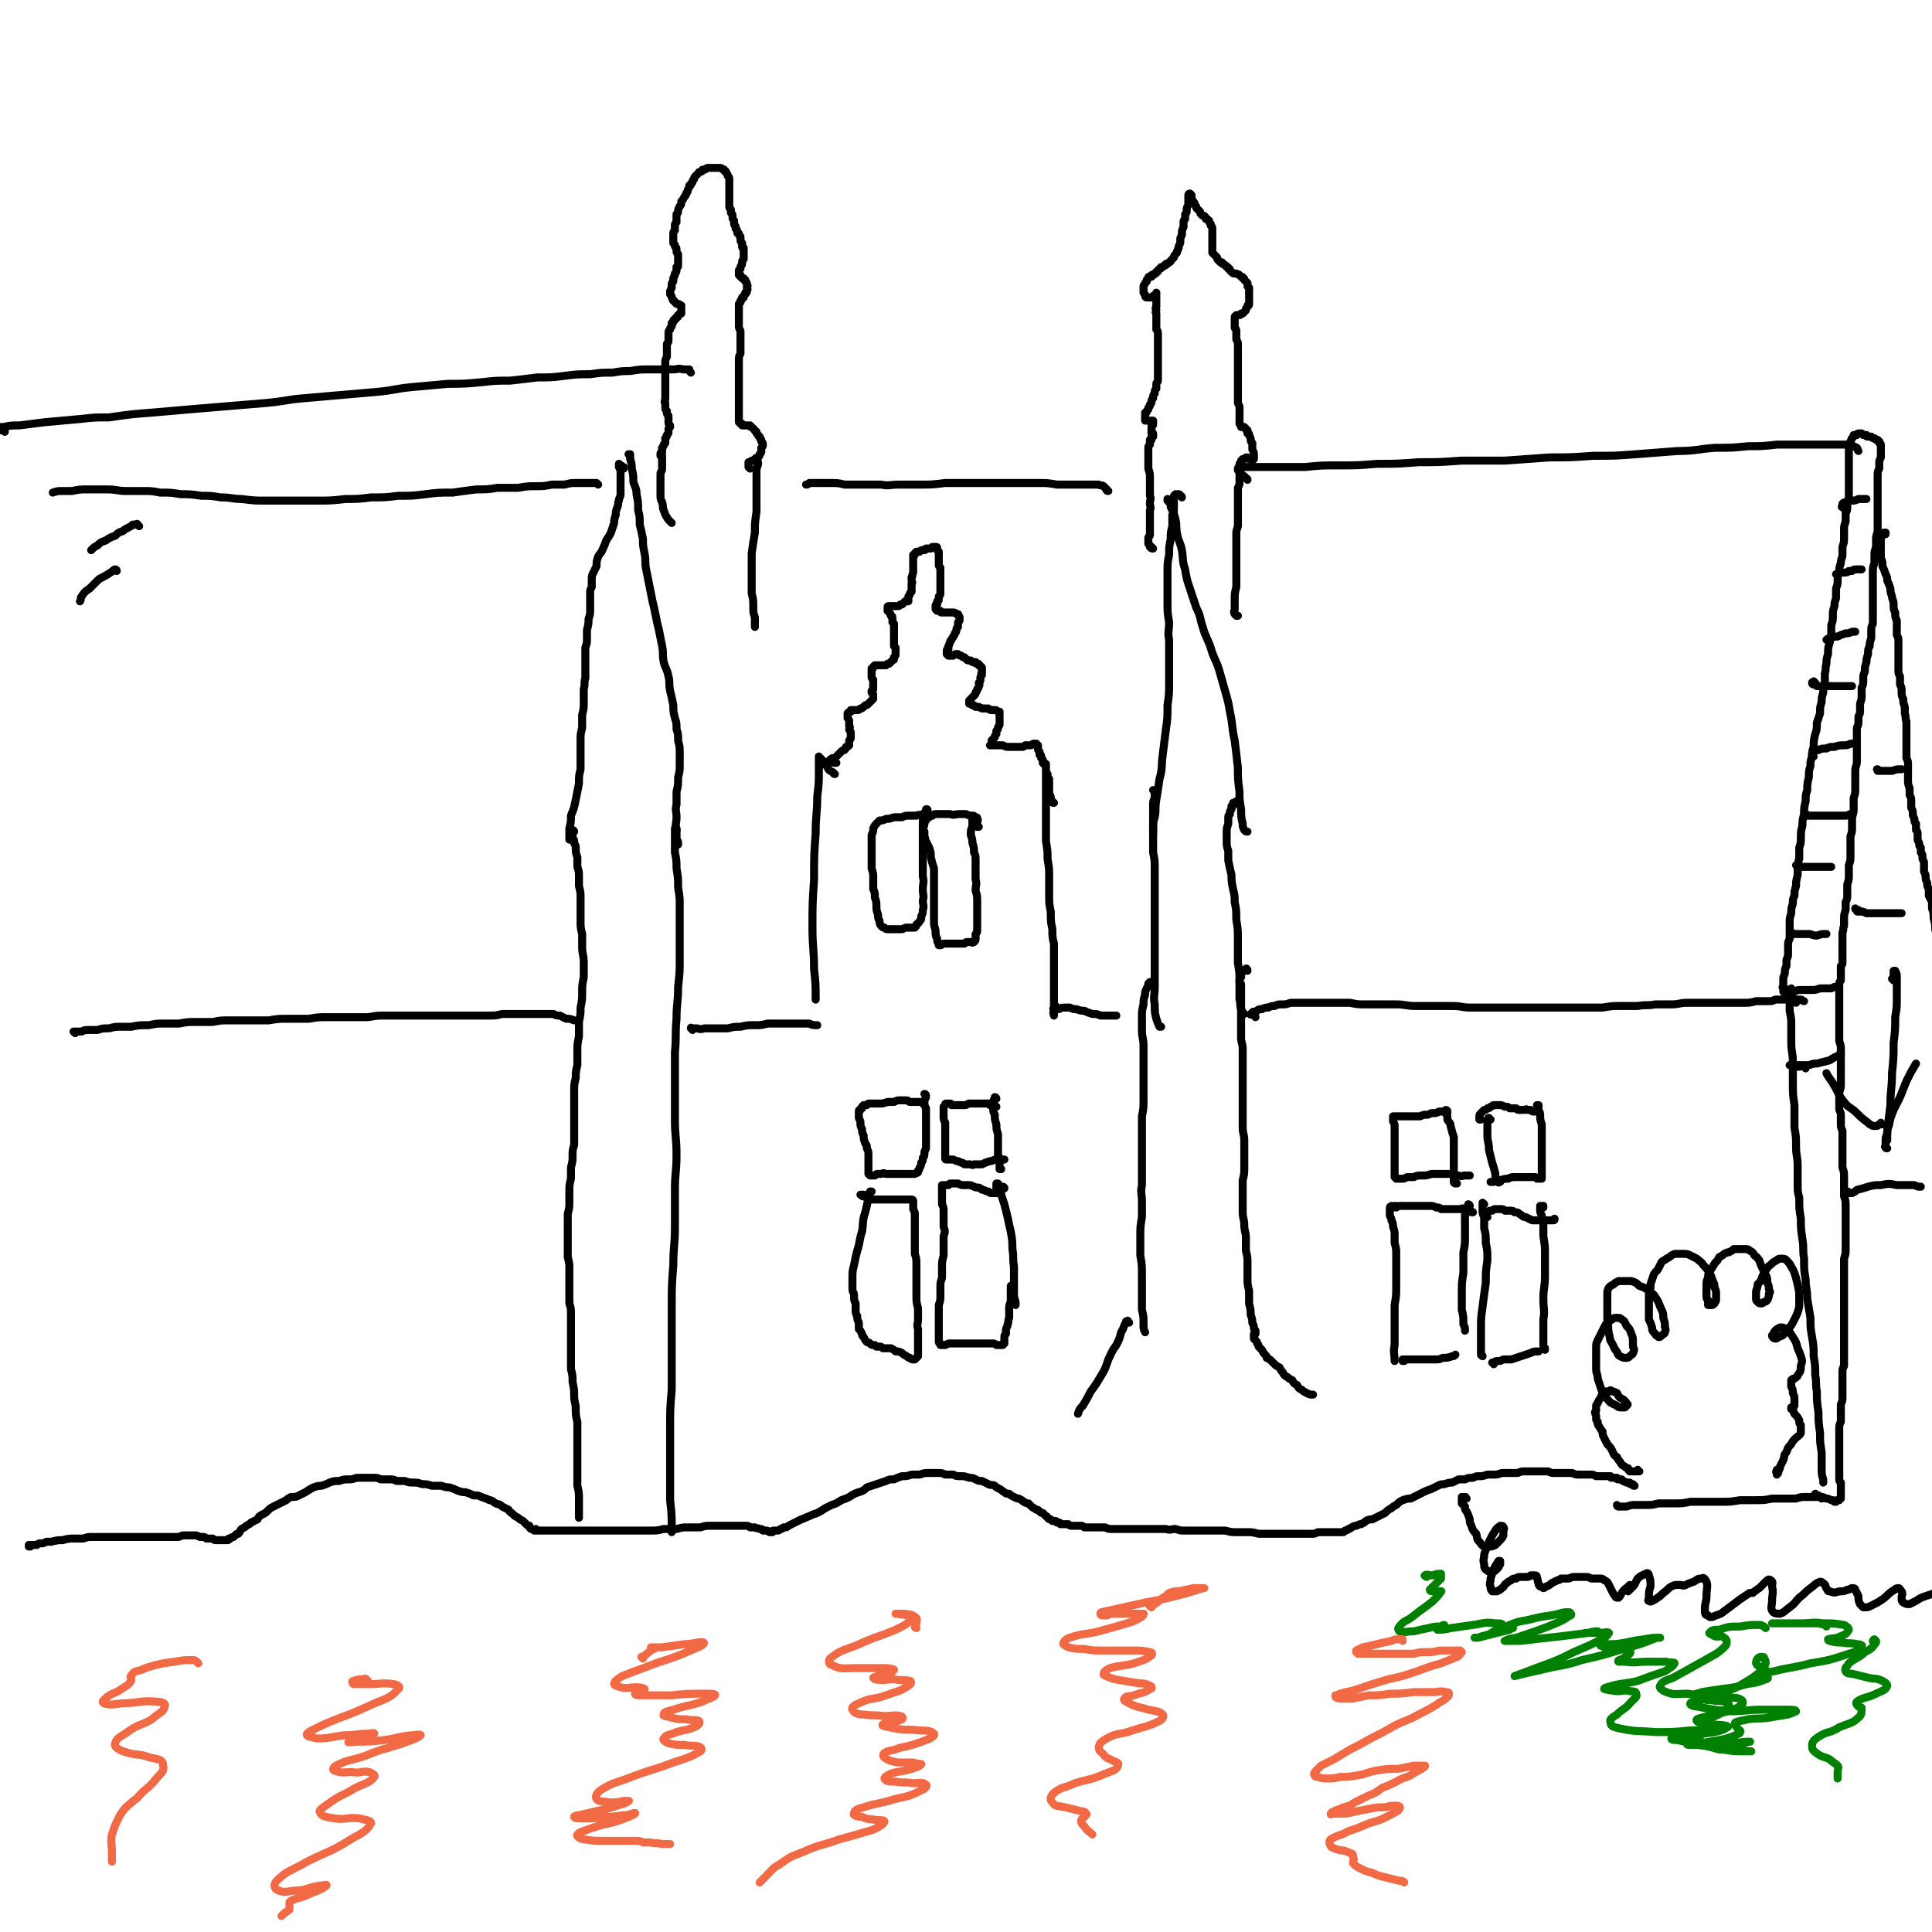 <svg viewBox='0 0 1208 1208' version='1.1' xmlns='http://www.w3.org/2000/svg' xmlns:xlink='http://www.w3.org/1999/xlink'><g fill='none' stroke='#000000' stroke-width='5' stroke-linecap='round' stroke-linejoin='round'><path d='M19,967c0,0 -1,0 -1,-1 0,0 0,1 0,1 0,0 0,0 0,0 1,-1 1,-1 1,-1 1,0 1,0 2,0 1,0 1,0 2,0 1,-1 1,-1 3,-1 1,0 1,0 3,-1 2,0 2,0 3,0 4,-1 4,-1 7,-1 4,-1 4,-1 7,-1 3,0 3,0 6,0 3,-1 3,-1 6,-1 3,0 3,0 6,0 3,0 3,0 6,0 3,0 3,0 6,0 3,0 3,0 5,0 4,0 4,0 8,0 3,0 3,0 6,0 3,0 3,0 6,0 2,0 2,0 5,0 2,0 2,0 5,0 2,0 2,-1 4,-1 2,0 2,0 3,0 2,0 2,0 4,0 1,0 1,0 3,1 1,0 1,0 2,0 1,0 1,0 2,1 1,0 1,0 2,0 1,0 1,0 2,0 1,1 1,1 2,1 1,0 1,0 1,0 1,0 1,0 2,0 0,0 0,0 1,0 1,0 1,0 1,0 0,0 0,0 1,0 0,0 0,0 0,0 1,0 1,0 1,0 1,0 1,0 1,-1 1,0 1,0 1,0 1,-1 1,-1 2,-1 0,0 0,0 1,-1 1,-1 1,-1 2,-1 1,-1 1,-2 2,-3 2,-1 2,-1 3,-2 2,-1 2,-1 3,-2 2,-1 2,-1 4,-2 1,-2 1,-2 3,-3 2,-1 2,-1 4,-3 1,-1 1,-1 3,-2 2,-1 2,-1 4,-2 2,-1 2,-1 4,-2 1,-1 1,-1 3,-2 3,0 3,0 5,-1 2,-1 2,-1 4,-2 3,-2 3,-2 5,-3 3,-1 3,-1 5,-1 3,-1 3,-1 5,-2 3,-1 3,-1 6,-1 3,-1 3,-1 6,-1 2,0 2,0 5,-1 2,0 2,0 5,0 2,0 2,0 5,0 3,0 3,0 5,1 3,0 3,0 5,0 3,0 3,0 5,1 2,0 2,0 5,0 3,1 3,1 6,1 2,0 2,0 5,1 3,0 3,0 6,1 3,0 3,0 6,0 3,1 3,1 5,1 3,1 3,1 5,2 3,1 3,1 5,1 3,1 3,1 5,2 3,0 3,0 5,1 3,1 3,1 5,2 2,0 2,1 4,2 2,1 2,0 4,2 2,1 2,1 4,2 1,2 1,1 3,3 1,1 1,1 3,2 1,1 1,1 3,2 1,1 1,1 2,2 1,1 1,1 2,1 0,1 0,1 1,2 1,0 1,0 2,1 0,0 0,0 1,0 0,0 0,0 0,0 1,0 1,0 1,0 0,0 0,0 0,0 0,0 0,0 0,0 0,0 0,0 0,0 0,0 0,0 0,0 0,0 0,0 0,0 0,0 -1,-1 -1,-1 0,0 1,1 1,1 0,0 0,0 1,0 0,0 0,0 0,0 0,0 0,0 1,0 0,0 0,0 1,0 0,0 0,0 1,0 1,0 1,0 2,0 1,0 1,0 2,0 1,0 1,0 3,0 1,0 1,0 3,0 2,0 2,0 3,0 3,0 3,0 5,0 2,0 2,0 5,0 2,0 2,0 5,0 2,0 2,0 5,0 3,0 3,0 6,0 3,0 3,0 7,0 3,0 3,0 7,0 3,0 3,0 7,0 4,0 4,0 7,0 4,0 4,0 8,-1 4,0 4,0 8,0 4,-1 4,-1 7,-1 4,0 4,0 8,0 3,-1 3,-1 7,-1 3,0 3,0 6,0 3,0 3,0 6,0 2,0 2,0 5,0 2,0 2,0 4,0 2,0 2,0 3,1 2,0 2,0 3,0 1,1 1,0 3,1 0,0 0,0 1,0 1,1 1,0 1,1 1,0 1,0 1,0 1,0 1,0 1,0 1,0 1,0 2,1 0,0 0,0 1,0 0,0 0,0 1,0 0,-1 0,-1 1,-1 1,0 1,0 2,0 1,0 1,0 2,-1 1,0 1,0 2,-1 2,0 2,0 3,-1 2,-1 2,-1 4,-2 2,-1 2,-1 4,-2 3,-1 2,-1 5,-2 2,-1 2,-1 5,-2 2,-1 2,-1 5,-3 2,-1 2,-1 4,-2 3,-1 3,-1 6,-3 3,-1 3,-1 5,-2 3,-2 3,-2 6,-3 3,-1 3,-1 5,-3 3,-1 3,-1 6,-2 3,-1 3,-1 6,-2 2,-1 2,-1 5,-1 2,-1 2,-1 5,-2 3,0 3,0 6,-1 3,0 3,0 5,0 3,-1 3,-1 6,-1 2,0 2,0 5,0 3,0 3,0 5,1 3,0 3,0 5,0 2,1 2,1 5,1 2,0 2,0 5,1 2,0 2,0 4,1 2,1 2,1 4,1 2,1 2,1 4,2 2,1 2,0 4,1 1,1 1,1 3,2 2,1 1,1 3,2 1,1 1,1 3,1 1,1 1,1 3,2 2,1 2,1 3,1 2,1 2,1 3,2 2,1 2,1 3,1 1,1 1,1 2,2 1,1 2,1 3,2 1,0 1,0 2,1 1,1 1,1 2,1 1,1 1,1 2,2 1,0 1,1 1,1 1,1 1,1 2,1 1,1 1,1 1,1 1,0 1,0 2,0 1,0 0,1 1,1 1,0 1,0 1,0 1,0 0,0 1,1 0,0 0,0 1,0 0,0 0,0 1,0 0,0 0,0 1,0 1,0 1,0 1,0 1,0 1,0 1,0 1,1 1,1 2,1 1,0 1,0 2,0 2,0 2,0 3,0 2,0 2,0 3,1 2,0 2,0 4,0 2,0 2,0 4,0 3,0 3,0 5,0 2,1 2,1 5,1 3,0 3,0 5,0 3,0 3,0 6,0 3,0 3,0 5,0 3,0 3,0 6,0 2,0 2,0 5,0 3,0 3,0 6,0 3,1 3,0 6,0 3,1 3,1 6,1 3,0 3,0 6,0 3,0 3,0 7,0 3,0 3,0 6,0 3,0 3,0 6,0 4,1 4,1 7,1 4,0 4,0 7,0 3,0 3,0 7,1 3,0 3,0 6,0 3,0 3,0 6,0 4,0 4,0 7,0 2,0 2,0 5,0 3,0 3,0 5,0 2,0 2,0 4,0 2,0 2,0 4,-1 1,0 1,0 3,0 1,0 1,0 3,0 1,0 1,0 2,0 1,0 1,0 2,0 0,0 0,0 1,0 1,0 1,0 1,0 1,0 1,0 1,0 1,0 1,0 1,0 1,0 1,0 2,0 1,-1 1,-1 1,-1 1,0 1,0 2,-1 1,0 1,0 2,-1 2,-1 2,-1 3,-1 2,-1 2,-1 3,-1 2,-1 2,-1 3,-2 2,-1 2,-1 4,-1 2,-1 2,-1 4,-2 2,-1 2,-1 4,-2 2,-2 2,-2 4,-3 1,-1 1,-1 3,-2 2,-2 2,-2 4,-3 3,-1 3,-1 5,-1 2,-1 2,-1 4,-2 2,-1 2,-1 4,-2 2,-1 2,-1 5,-2 2,-1 2,-1 4,-2 2,-1 2,-1 4,-1 3,-1 3,-1 5,-1 2,-1 2,-1 4,-2 2,0 2,0 4,0 2,-1 2,-1 5,-1 2,-1 2,-1 4,-1 2,0 2,0 5,-1 2,0 2,0 4,0 2,0 2,0 5,-1 2,0 2,0 5,0 2,0 2,0 5,0 2,-1 2,-1 5,-1 2,0 2,0 4,0 3,0 3,0 5,0 2,0 2,0 5,0 2,1 2,1 4,1 2,0 2,0 4,0 2,0 2,0 4,0 2,0 2,0 3,0 2,1 2,1 5,1 1,0 1,0 3,0 2,0 2,0 4,0 1,0 1,0 3,1 1,0 1,0 2,0 2,0 2,0 3,0 1,0 1,0 2,0 1,0 1,0 2,0 0,1 0,1 1,1 1,0 1,0 1,0 1,0 1,0 2,0 0,1 0,1 1,1 1,0 1,0 2,0 1,1 0,1 1,1 1,1 1,0 2,1 1,0 1,0 2,0 0,1 0,1 1,1 1,0 1,0 1,0 0,1 0,1 1,1 0,0 0,0 0,0 '/><path d='M1012,942c0,0 -1,0 -1,-1 0,0 0,1 1,1 3,0 3,0 5,0 3,-1 3,-1 5,-1 3,0 3,0 7,0 4,0 4,0 8,-1 5,0 5,0 10,0 5,0 5,0 10,-1 5,0 5,0 10,0 5,0 5,0 10,0 5,0 5,0 11,-1 5,0 5,0 9,0 6,0 6,0 11,-1 4,0 4,0 9,0 3,0 3,0 6,0 3,-1 3,-1 6,-1 2,0 2,0 4,0 2,0 2,0 4,0 1,0 1,0 1,0 1,0 1,0 1,0 0,0 0,1 0,1 '/><path d='M1123,627c0,-1 -1,-1 -1,-1 0,0 1,0 1,0 -1,-1 -2,-1 -2,-2 -1,-1 -1,-1 -1,-2 0,-1 0,-1 0,-2 0,-1 0,-1 0,-2 0,0 0,0 0,0 0,-1 0,-1 0,0 0,0 0,0 0,0 0,2 0,2 -1,3 0,2 0,2 0,4 0,4 0,4 0,7 1,5 1,5 1,9 0,6 0,6 0,11 0,6 1,6 1,12 0,7 0,7 0,13 0,7 0,7 1,14 0,7 0,7 0,14 1,6 1,6 1,12 0,6 1,6 1,12 0,6 0,6 0,12 0,4 0,4 1,8 0,7 0,7 1,13 0,6 0,6 1,13 1,6 0,6 1,12 0,7 0,7 1,13 0,6 1,6 1,12 1,6 1,6 2,12 0,6 0,6 1,12 1,6 1,6 1,12 1,6 1,6 1,12 1,5 0,5 1,10 0,6 0,6 1,13 0,6 0,6 1,13 0,6 0,6 1,12 0,5 0,5 0,10 0,4 0,4 1,7 0,1 0,1 0,2 '/><path d='M1116,618c-1,0 -1,-1 -1,-1 -1,0 0,1 0,1 0,-1 0,-2 0,-3 0,-2 0,-2 0,-3 0,-2 1,-2 1,-4 0,-2 0,-2 1,-4 0,-2 0,-2 0,-4 1,-2 1,-2 1,-4 0,-2 0,-2 0,-4 0,-3 0,-3 1,-5 0,-3 0,-3 0,-5 0,-3 0,-3 0,-5 0,-3 0,-3 1,-6 0,-3 0,-3 1,-6 0,-3 0,-3 1,-5 0,-3 0,-3 1,-6 0,-3 0,-3 1,-7 0,-2 0,-2 0,-5 1,-3 0,-3 1,-5 0,-3 0,-3 0,-7 1,-3 1,-3 1,-6 0,-4 0,-4 1,-8 0,-3 0,-3 1,-7 0,-4 0,-4 1,-8 0,-4 0,-4 1,-7 0,-4 0,-4 1,-8 0,-4 0,-4 1,-7 0,-3 0,-3 1,-6 0,-3 0,-3 1,-6 0,-4 0,-4 1,-8 1,-3 1,-3 1,-7 1,-3 1,-3 2,-6 0,-4 0,-4 1,-7 0,-3 0,-3 1,-6 0,-3 0,-3 1,-6 0,-3 0,-3 0,-6 1,-3 0,-3 1,-6 0,-3 0,-3 1,-6 0,-4 0,-4 1,-7 0,-3 0,-3 1,-5 0,-3 0,-3 0,-6 1,-3 1,-3 1,-6 0,-3 0,-3 1,-6 0,-2 0,-2 1,-5 0,-3 0,-3 0,-6 1,-3 1,-3 1,-5 0,-3 0,-3 1,-6 0,-2 0,-2 1,-5 0,-3 1,-3 1,-5 0,-3 0,-3 0,-5 1,-3 1,-3 1,-6 0,-2 0,-2 0,-5 0,-2 0,-2 1,-5 0,-2 0,-2 0,-5 1,-2 1,-2 1,-5 0,-2 0,-2 1,-5 0,-2 0,-2 0,-4 0,-2 0,-2 0,-5 0,-2 0,-2 0,-4 0,-2 0,-2 0,-4 0,-2 0,-2 0,-4 0,-2 0,-2 0,-3 0,-2 0,-2 0,-4 0,-1 0,-1 0,-2 0,-1 0,-1 1,-3 0,-1 0,-1 0,-2 1,-1 0,-1 1,-2 0,0 0,0 1,-1 0,0 0,0 0,-1 1,0 1,0 1,0 1,0 1,0 1,0 0,0 0,-1 1,-1 0,0 0,0 1,0 0,0 0,0 1,0 1,1 1,1 1,1 1,0 1,0 2,0 0,1 0,1 1,1 1,0 1,0 2,0 0,1 0,0 1,1 0,0 0,0 1,0 0,0 0,0 1,1 0,0 0,0 1,0 0,0 0,0 0,0 0,0 0,0 1,1 0,0 0,0 0,0 0,0 0,0 0,1 0,0 0,0 0,0 0,0 1,0 1,1 0,0 0,0 0,0 0,1 0,1 0,1 0,1 0,1 0,1 0,1 0,1 0,2 0,1 0,1 0,2 0,1 0,1 0,2 -1,2 -1,2 -1,3 0,2 0,2 0,4 -1,2 -1,2 -1,4 0,2 0,2 0,5 0,2 0,2 0,5 0,3 0,3 0,6 0,3 0,3 0,6 0,3 0,3 0,6 0,3 0,3 0,6 0,3 -1,3 -1,6 0,2 0,2 0,5 -1,3 -1,3 -1,5 0,3 0,3 0,5 -1,3 -1,3 -1,6 0,3 0,3 0,5 0,3 0,3 0,6 0,2 0,2 0,5 0,3 0,3 0,6 0,2 0,2 0,5 0,3 0,3 0,5 -1,2 -1,2 -1,5 0,2 0,2 0,4 -1,3 -1,3 -1,5 -1,2 -1,2 -1,5 -1,3 -1,3 -1,5 -1,3 -1,3 -1,6 -1,2 -1,2 -1,5 0,3 0,3 -1,5 0,3 0,3 0,5 0,2 0,2 -1,5 0,2 0,2 0,4 0,2 0,2 -1,4 0,1 0,1 0,3 0,2 0,2 -1,4 0,2 0,2 0,4 0,2 0,2 0,5 0,2 0,2 0,5 0,4 0,4 0,7 0,3 -1,3 -1,6 0,3 0,3 0,5 0,3 0,3 0,6 0,3 0,3 -1,6 0,3 0,3 0,6 0,3 0,3 -1,6 0,3 0,3 0,6 0,3 0,3 -1,6 0,4 0,4 0,7 0,3 0,3 0,6 0,2 0,2 -1,5 0,3 0,3 0,6 0,3 0,3 -1,6 0,3 0,3 0,6 0,3 0,3 -1,5 0,3 0,3 0,5 -1,3 -1,3 -1,5 0,2 0,2 0,5 -1,2 0,2 -1,4 0,2 0,2 0,3 0,2 0,2 0,3 0,1 0,1 0,3 0,1 0,1 0,3 0,1 0,1 0,3 0,2 0,2 0,3 0,2 0,2 -1,3 0,2 0,2 0,3 0,2 0,2 0,3 0,1 0,1 0,3 -1,1 -1,1 -1,3 0,1 0,1 0,3 0,1 0,1 0,3 0,1 0,1 0,3 0,1 0,1 0,2 0,1 0,1 0,2 0,1 0,1 0,2 0,2 0,2 0,3 0,1 0,1 0,2 0,1 0,1 0,3 0,1 0,1 0,3 0,1 0,1 0,3 0,1 0,1 0,3 0,2 0,2 0,3 1,3 1,3 1,5 0,1 0,1 0,3 0,3 0,3 0,5 0,2 0,2 0,4 0,3 0,3 0,5 0,2 0,2 0,5 0,2 0,2 -1,5 0,2 0,2 0,5 0,2 0,2 0,5 0,2 1,2 1,4 0,3 0,3 0,5 0,3 0,3 1,5 0,3 0,3 0,6 0,3 0,3 0,5 0,3 0,3 0,6 0,3 0,3 0,6 1,3 1,3 1,6 0,3 0,3 0,6 0,3 0,3 0,6 1,3 1,3 1,6 0,4 0,4 0,7 0,3 0,3 0,6 0,3 0,3 0,7 0,3 0,3 0,7 0,3 0,3 -1,6 0,3 0,3 0,7 0,3 0,3 0,6 0,4 0,4 0,7 0,3 0,3 0,6 0,4 0,4 0,7 0,3 0,3 0,7 0,3 0,3 0,6 0,2 0,2 0,5 0,3 0,3 0,6 0,2 0,2 0,5 0,2 0,2 0,5 -1,2 -1,2 -1,4 0,3 0,3 0,5 0,2 0,2 0,5 0,2 0,2 0,5 0,3 0,3 -1,5 0,3 0,3 0,5 0,3 0,3 0,6 -1,2 -1,2 -1,5 0,2 0,2 0,5 0,2 0,2 0,4 0,2 0,2 0,4 0,2 0,2 0,4 0,2 0,2 0,4 0,2 0,2 0,4 0,1 0,1 0,3 0,1 0,1 0,3 0,1 0,1 1,2 0,2 0,2 0,3 0,1 0,1 0,2 0,1 0,1 0,2 0,1 0,1 0,2 0,0 0,0 0,1 -1,0 -1,0 -1,1 -1,0 -1,0 -1,0 -1,0 -1,0 -1,1 0,0 0,0 -1,0 0,0 0,0 -1,-1 -1,0 -1,0 -1,0 -2,-1 -2,-1 -3,-1 -1,0 -1,-1 -3,-1 -1,0 -1,0 -2,-1 -1,0 -1,0 -2,-1 0,0 0,0 0,0 '/><path d='M1129,668c0,0 0,-1 -1,-1 -1,-1 -2,0 -3,0 -2,0 -2,0 -3,-1 -1,0 -1,0 -2,0 0,0 -1,0 -1,0 0,0 0,0 1,0 1,0 1,0 3,0 1,0 1,0 3,0 2,0 2,0 5,0 3,-1 3,-1 5,-1 4,-1 4,-1 8,-2 3,-2 3,-2 6,-3 0,-1 0,-1 1,-1 '/><path d='M1116,621c0,0 -1,-1 -1,-1 0,0 0,0 1,0 0,0 0,0 0,0 1,0 1,0 2,0 2,-1 2,0 4,0 2,-1 2,-1 4,-1 3,0 3,0 6,0 3,0 3,0 6,-1 4,0 4,0 7,0 2,-1 2,-1 3,-1 '/><path d='M1121,584c0,-1 -1,-1 -1,-1 0,0 0,0 0,0 0,0 0,0 0,0 0,1 0,1 1,1 1,0 1,0 2,0 2,0 2,0 3,0 2,0 2,0 5,0 2,0 2,1 5,1 3,-1 3,-1 5,-1 1,0 1,0 1,0 '/><path d='M1124,542c0,0 -1,-1 -1,-1 0,0 0,0 1,1 0,0 0,0 1,0 1,0 1,0 2,0 3,0 3,0 5,0 2,0 2,0 5,0 2,0 2,0 4,0 2,0 2,0 4,0 '/><path d='M1130,510c0,0 0,-1 -1,-1 0,0 0,0 0,1 0,0 0,0 0,0 1,0 1,0 2,0 1,0 1,0 3,0 2,0 2,0 4,0 2,0 2,0 5,0 3,0 3,0 6,0 3,0 3,0 5,0 2,0 2,-1 3,-1 '/><path d='M1134,473c0,0 -1,-1 -1,-1 0,0 0,0 0,0 0,0 0,0 0,0 0,-1 1,-1 1,-2 2,-1 2,-1 3,-1 2,-1 2,-1 5,-1 2,-1 2,-1 5,-1 3,-1 3,-1 6,-1 2,0 2,0 4,-1 1,0 1,0 1,0 '/><path d='M1135,427c0,0 -1,-1 -1,-1 0,0 0,0 0,0 0,0 0,0 0,0 0,1 -1,0 -1,1 0,0 0,1 1,1 1,0 1,0 2,1 2,0 2,0 5,0 2,0 2,0 5,0 2,0 2,0 4,0 3,0 3,0 5,0 2,0 2,0 3,0 '/><path d='M1144,401c0,-1 -1,-1 -1,-1 0,-1 0,0 0,0 0,0 -1,0 -1,0 1,-1 2,-1 3,-1 2,-1 2,-1 4,-1 2,-1 2,-1 5,-2 2,0 2,0 4,-1 1,0 1,0 2,0 '/><path d='M1149,360c0,0 0,-1 -1,-1 0,0 0,0 0,0 0,0 0,0 0,0 1,0 1,0 2,-1 2,0 2,0 3,0 2,0 2,0 3,-1 1,0 1,0 2,0 1,-1 1,-1 3,-1 1,0 1,0 3,0 '/><path d='M1153,318c-1,-1 -1,-1 -1,-1 -1,0 0,0 0,-1 0,0 0,0 0,-1 1,-1 1,-1 3,-1 2,-1 2,-1 3,-1 2,0 2,0 4,-1 2,0 2,0 5,0 '/><path d='M1179,334c0,0 -1,-1 -1,-1 0,0 1,0 1,0 0,0 0,0 -1,0 0,0 0,0 0,1 -1,0 -1,0 -1,1 -1,1 -1,1 -1,2 0,1 0,1 0,3 0,2 0,2 0,4 0,2 0,2 0,5 1,2 1,2 1,5 1,2 1,2 2,5 1,2 1,2 1,4 1,2 1,2 2,5 0,2 0,2 1,5 0,2 1,2 1,5 0,3 0,3 1,5 0,3 0,3 1,5 0,2 0,2 0,5 0,2 0,2 0,4 1,2 1,2 1,4 0,2 0,2 0,4 0,3 0,3 0,5 0,2 0,2 0,4 0,2 0,2 0,5 0,2 0,2 1,4 0,2 0,2 0,5 1,2 1,2 1,4 0,3 0,3 1,5 0,2 0,2 1,5 0,2 0,2 0,4 1,3 0,3 1,5 0,2 0,2 0,5 0,2 0,2 0,4 0,3 0,3 0,5 0,2 0,2 0,4 0,3 0,3 0,5 1,2 1,2 1,4 0,3 0,3 0,5 0,3 0,3 0,5 0,2 0,2 1,5 0,2 0,2 0,4 1,2 1,2 1,4 0,2 0,2 0,4 1,2 1,2 1,4 0,1 0,1 1,3 0,2 0,2 1,3 0,2 0,2 0,4 1,1 1,1 1,3 0,1 0,1 0,3 0,1 1,1 1,3 0,1 0,1 1,2 0,2 0,2 0,3 1,1 1,1 1,3 0,1 0,1 1,3 0,1 0,1 0,3 0,2 0,1 0,3 1,2 1,2 1,3 0,2 0,2 1,4 0,2 0,2 1,4 0,2 0,2 0,4 1,2 1,2 2,4 0,2 0,2 0,4 1,3 1,3 1,6 1,4 1,4 1,7 1,4 1,4 2,8 0,2 1,2 1,5 '/><path d='M1163,570c-1,0 -1,0 -1,-1 -1,0 0,1 0,1 0,0 0,0 0,0 -1,0 -1,0 -1,-1 0,0 0,0 0,0 0,0 0,0 0,0 0,0 0,0 0,0 0,0 -1,-1 -1,-1 0,0 0,1 1,1 0,1 0,1 1,1 1,0 1,0 2,0 1,0 1,0 3,1 2,0 2,0 4,0 2,0 2,0 5,0 3,0 3,0 7,0 3,0 3,0 6,0 '/><path d='M1175,482c-1,-1 -1,-1 -1,-1 -1,0 0,0 0,0 0,0 0,0 0,1 1,0 1,0 2,0 1,0 1,0 3,0 2,0 2,0 4,0 3,-1 3,-1 5,-1 1,0 1,0 1,0 '/><path d='M1184,613c0,0 0,0 -1,-1 0,0 1,0 1,0 0,0 0,0 0,0 0,-1 0,-1 0,-1 0,-1 0,-1 0,-2 0,-1 0,-1 0,-1 0,-1 0,-1 0,-1 1,0 1,0 1,0 0,0 0,0 0,0 1,2 1,2 1,4 0,2 0,2 0,5 0,4 0,4 0,8 0,6 0,6 -1,12 0,8 0,8 -1,16 0,9 0,9 -1,19 0,10 -1,10 -1,20 -1,8 -1,8 -2,17 0,3 0,3 0,5 '/><path d='M1180,718c-1,0 -1,0 -1,-1 -1,0 0,0 0,0 0,-2 0,-2 0,-3 0,-3 0,-3 1,-5 0,-3 0,-3 1,-5 1,-5 1,-5 3,-10 2,-4 2,-4 4,-8 2,-5 2,-5 4,-10 3,-6 3,-6 6,-11 '/><path d='M1177,703c0,0 -1,-1 -1,-1 0,0 1,1 1,1 -1,0 -1,0 -2,0 -1,1 -1,1 -2,1 -1,0 -1,0 -2,0 -2,-1 -2,-1 -3,-2 -4,-3 -4,-3 -7,-6 -4,-4 -5,-3 -8,-7 -4,-5 -3,-5 -6,-10 -2,-4 -3,-4 -5,-8 '/><path d='M1156,746c0,0 0,-1 -1,-1 0,0 1,1 1,1 1,0 1,0 2,0 2,-1 2,-1 3,-2 4,-1 4,-1 7,-2 4,-1 4,-1 8,-1 5,-1 5,-1 10,0 5,0 5,0 11,0 2,1 2,1 4,1 '/><path d='M1025,920c0,0 -1,0 -1,-1 0,0 0,1 0,1 -1,0 -1,0 -2,0 0,0 0,0 0,0 -1,0 -1,0 -1,0 -1,0 -1,0 -2,0 -1,-1 -1,-1 -1,-2 -1,0 -1,0 -2,-1 -2,-1 -2,-1 -3,-3 -1,-1 -1,-1 -2,-3 -2,-1 -2,-2 -3,-4 -1,-2 -1,-2 -3,-4 -1,-2 -1,-2 -2,-4 -1,-2 -1,-2 -1,-4 -1,-1 -1,-1 -2,-3 -1,-1 -1,-1 -1,-3 -1,-1 -1,-1 -1,-2 0,-1 0,-1 0,-2 -1,-2 -1,-2 0,-3 0,-1 0,-1 0,-3 0,-1 1,-1 1,-2 1,-2 1,-2 2,-3 0,-1 0,-1 1,-2 1,-1 1,-1 2,-2 1,0 1,0 2,0 1,-1 1,-1 2,0 2,0 2,1 3,1 1,2 1,2 2,3 2,1 2,1 3,2 1,1 1,1 1,2 1,0 1,0 0,1 0,0 0,0 -1,1 -1,0 -1,0 -2,0 -2,0 -2,0 -3,-1 -2,-1 -2,-1 -4,-2 -2,-2 -2,-2 -3,-4 -2,-2 -2,-2 -3,-5 -1,-3 -1,-3 -2,-6 0,-3 -1,-3 -1,-6 0,-4 0,-4 0,-7 0,-3 0,-3 0,-6 0,-3 0,-3 1,-5 1,-2 1,-2 2,-4 1,-2 1,-2 2,-4 1,-2 1,-2 2,-3 1,-1 1,-1 3,-2 1,-1 1,-1 3,-1 2,0 2,0 3,1 2,1 2,2 3,4 2,2 2,2 3,5 1,2 1,3 1,5 0,2 0,2 0,3 1,2 1,2 0,4 0,1 -1,1 -2,2 -1,1 -1,1 -2,1 -2,0 -2,0 -4,-1 -2,-1 -1,-2 -3,-4 -1,-2 -1,-2 -2,-4 -2,-3 -1,-3 -2,-6 -1,-5 0,-5 -1,-9 0,-4 0,-4 0,-9 0,-3 0,-3 0,-7 0,-2 0,-2 1,-4 1,-1 1,-1 3,-2 1,-1 1,-1 3,-2 1,0 2,0 3,0 3,0 3,0 5,0 3,1 3,1 5,3 3,1 3,1 6,3 2,2 3,2 4,4 2,3 2,3 3,6 2,4 2,4 2,7 1,3 1,3 1,5 0,2 1,2 0,4 0,1 -1,1 -2,2 -1,1 -1,1 -2,1 -1,-1 -2,-1 -2,-2 -2,-2 -2,-2 -2,-4 -1,-3 -1,-3 -2,-5 0,-4 0,-4 0,-7 0,-5 0,-5 0,-9 1,-3 1,-3 1,-6 1,-3 1,-3 2,-6 1,-2 2,-2 3,-4 1,-2 1,-2 2,-4 1,-1 2,-1 3,-2 2,-1 2,-1 3,-2 2,-1 2,-1 3,-1 2,0 2,0 4,0 3,0 3,0 5,1 2,1 2,1 4,2 2,2 3,2 4,4 2,2 2,2 4,5 1,2 1,2 2,5 1,2 1,2 1,4 1,2 1,2 1,4 0,2 0,2 0,4 0,1 -1,1 -1,2 -1,1 -1,1 -2,1 0,0 0,0 -1,0 0,0 -1,0 -1,0 0,-1 0,-1 0,-3 -1,-1 -1,-1 -1,-3 0,-2 0,-2 0,-4 0,-1 0,-1 0,-2 0,-3 0,-3 1,-5 0,-2 0,-2 1,-4 1,-1 1,-2 2,-3 1,-2 1,-2 2,-3 1,-1 1,-1 2,-3 2,-1 2,-1 3,-2 2,-1 2,-1 3,-1 2,-1 2,-1 3,-2 2,0 2,0 3,0 2,0 2,0 4,0 2,0 2,0 3,1 2,1 2,1 3,3 2,1 2,2 3,3 1,3 1,3 2,5 1,2 1,2 2,4 1,2 1,2 1,5 1,2 1,2 1,4 1,2 1,2 0,3 0,2 0,2 -1,4 -1,1 -1,1 -2,1 -1,1 -1,1 -2,1 -1,0 -1,0 -2,-1 -1,-1 -1,-1 -1,-2 0,-2 0,-2 0,-4 0,-2 1,-2 1,-5 2,-2 2,-2 3,-5 1,-2 1,-3 3,-5 1,-2 1,-1 3,-3 1,-1 1,-1 3,-2 1,-1 1,-1 3,-1 2,0 2,0 3,1 2,2 2,2 3,4 2,3 2,4 3,7 1,4 1,4 2,9 0,4 0,5 0,9 -1,4 -1,4 -3,8 -2,4 -2,4 -5,7 -2,3 -2,3 -5,4 -1,1 -1,1 -2,1 -1,0 -2,-1 -2,-2 1,-1 1,-2 2,-3 1,-1 1,-1 3,-2 2,0 2,0 4,1 2,1 2,2 4,5 2,3 2,3 3,7 1,2 1,2 2,5 1,3 1,3 0,6 0,3 0,3 -2,6 0,1 -1,1 -2,2 -1,0 -1,0 -2,1 0,0 0,0 0,1 0,1 0,1 0,3 1,2 1,2 1,4 1,2 1,2 1,5 0,1 0,1 0,3 -1,1 -1,1 -1,1 -1,0 -1,0 -1,0 0,0 0,0 0,0 0,0 0,0 0,1 2,1 1,1 2,3 2,2 2,2 3,4 0,2 0,2 1,3 0,3 0,3 0,5 -1,2 -2,2 -3,3 -2,2 -2,2 -3,4 -2,2 -2,2 -3,5 -2,2 -1,3 -2,5 -1,2 -1,2 -2,4 0,1 0,1 -1,3 0,1 0,1 -1,2 0,0 0,0 0,-1 -1,-1 0,-1 0,-2 '/><path d='M917,937c0,0 -1,-1 -1,-1 0,0 1,0 0,0 0,0 0,0 -1,0 0,0 0,0 -1,0 0,1 0,1 0,1 0,0 0,0 0,1 0,0 0,0 0,1 0,1 0,1 0,1 1,1 1,1 2,2 0,2 0,2 1,3 1,2 1,2 2,5 0,2 0,2 1,4 1,3 1,3 3,5 1,3 0,3 2,5 1,1 1,2 3,3 1,0 2,0 3,0 2,0 2,0 4,-1 1,-1 1,-1 2,-2 2,-2 2,-2 3,-4 0,-1 0,-1 0,-3 0,-1 1,-1 0,-2 0,-1 -1,-1 -2,-1 -1,1 -2,1 -3,3 -2,3 -2,3 -4,7 -1,4 -2,4 -3,8 0,3 -1,3 0,6 0,2 0,3 2,4 1,1 1,1 3,1 1,0 2,-1 3,-2 1,-1 1,-1 2,-3 0,-1 0,-1 0,-2 0,0 -1,0 -1,0 -2,3 -2,3 -3,5 -1,3 -1,3 -2,6 0,3 -1,3 0,5 0,1 0,2 1,3 1,0 2,0 3,0 2,-1 2,-1 3,-2 2,-1 1,-2 3,-3 1,-1 1,-1 3,-2 1,-1 1,-1 3,-1 1,-1 1,-1 3,-1 1,0 1,0 3,0 2,0 2,0 3,-1 2,0 2,0 3,0 1,0 1,1 1,2 1,1 0,1 1,3 0,1 0,1 1,2 0,0 1,0 2,1 1,0 1,-1 2,-1 2,-1 2,-1 3,-2 2,-1 2,-1 4,-2 1,0 1,0 2,-1 1,0 1,0 2,0 2,0 2,0 3,0 2,-1 2,-1 4,-1 2,0 2,0 4,0 1,0 1,0 3,0 1,0 1,0 3,1 1,0 1,0 3,0 1,0 1,0 2,0 2,0 2,0 3,1 2,1 2,1 3,3 1,2 1,2 2,4 1,2 1,2 2,3 0,1 1,1 2,1 1,-1 1,-1 2,-3 1,-1 1,-2 3,-3 1,-1 1,-1 2,-2 0,0 0,0 0,0 0,2 0,2 -1,3 0,0 0,1 0,1 1,-1 1,-1 3,-3 2,-2 1,-2 3,-5 2,-2 3,-2 5,-3 1,-1 2,0 2,1 1,3 1,3 1,7 -1,3 -1,3 -1,7 0,1 -1,2 0,2 1,1 2,0 4,-1 3,-2 3,-2 5,-4 3,-2 3,-3 5,-4 2,-1 2,-1 4,-1 1,0 1,0 2,0 1,0 1,1 3,0 2,-1 2,-1 5,-2 2,-1 2,-2 5,-2 1,-1 2,0 3,2 1,3 0,4 0,9 0,4 -1,4 -1,8 0,3 0,4 2,4 1,2 3,1 5,0 4,-1 4,-2 7,-4 4,-3 4,-3 8,-6 3,-2 3,-2 6,-4 1,0 1,0 2,0 0,0 0,0 1,-1 2,-1 1,-1 3,-2 2,-2 2,-2 4,-4 1,-1 2,-2 3,-1 2,1 1,2 1,4 1,4 0,5 0,9 0,3 -1,4 0,6 1,2 3,2 5,2 3,-1 3,-2 6,-4 4,-3 3,-3 6,-6 4,-3 3,-3 7,-6 3,-2 3,-3 6,-4 1,0 1,0 2,1 2,1 1,2 2,3 1,2 1,2 2,2 3,1 3,1 6,0 3,0 3,0 5,-1 2,0 2,-1 3,-1 1,0 2,0 2,1 1,2 1,2 2,4 0,2 0,3 1,5 1,1 1,1 2,2 3,0 3,0 5,-1 4,-2 4,-2 7,-4 3,-2 3,-3 6,-5 2,-1 2,-2 4,-2 1,0 1,1 2,2 1,2 0,2 0,4 0,2 0,2 1,3 2,1 2,1 4,1 2,-1 2,-1 4,-2 3,-2 3,-2 6,-3 3,-1 3,-1 6,-2 2,0 2,0 4,0 1,0 1,0 2,0 '/></g>
<g fill='none' stroke='#008000' stroke-width='5' stroke-linecap='round' stroke-linejoin='round'><path d='M892,986c0,0 -2,-1 -1,-1 1,-1 2,0 5,0 2,-1 3,-1 5,-1 0,1 0,2 0,3 -2,2 -2,2 -4,4 -2,2 -2,2 -3,3 0,1 1,1 2,1 1,0 2,0 3,0 1,0 3,0 2,0 -1,2 -2,3 -5,6 -6,5 -7,5 -13,10 -4,3 -5,2 -8,6 -1,1 -1,2 0,3 4,1 4,0 9,0 4,-1 4,-1 9,-2 4,-1 4,-1 8,-1 1,-1 2,-1 2,-1 0,1 -1,1 -2,2 -1,1 -3,1 -2,1 3,0 4,0 8,-1 7,-1 7,-1 14,-2 7,-1 7,-2 14,-1 2,0 5,0 4,1 0,2 -2,3 -5,4 -4,3 -5,2 -10,4 -1,0 -2,0 -2,0 2,0 3,0 6,-1 4,-1 4,-1 8,-2 4,-1 4,-1 8,-2 1,-1 2,-1 2,-1 -1,-1 -2,0 -3,-1 0,0 0,-1 1,-1 5,-2 5,-2 11,-3 8,-2 8,-2 15,-3 6,-1 6,-2 11,-2 1,0 2,2 1,2 -6,4 -7,4 -14,7 -8,3 -8,3 -17,6 -5,2 -7,1 -10,3 -1,0 1,0 3,0 8,0 8,0 15,-1 9,-1 9,-1 18,-2 8,-1 8,-1 16,-2 3,-1 5,-1 6,-1 1,0 -2,1 -4,1 -2,0 -3,0 -4,0 0,0 2,0 3,0 3,0 3,0 7,0 2,0 4,-1 5,0 0,0 -1,2 -3,3 -9,5 -10,5 -19,9 -10,5 -10,5 -21,9 -8,3 -8,3 -16,6 0,0 0,0 0,0 8,-2 8,-2 17,-4 12,-3 13,-2 25,-6 13,-3 13,-3 26,-7 11,-3 11,-3 21,-7 1,0 2,0 2,0 -4,0 -5,0 -10,1 -9,1 -9,2 -18,3 -4,0 -6,0 -9,1 -1,0 1,0 2,1 4,0 4,0 8,1 4,0 4,0 7,1 1,0 2,1 1,2 -1,1 -2,1 -4,3 -2,1 -4,1 -3,2 0,0 2,0 4,0 7,1 7,0 14,0 6,0 6,0 12,0 2,1 5,0 5,1 -1,2 -3,3 -6,5 -9,3 -9,3 -17,6 -8,2 -8,1 -16,3 -2,1 -5,1 -5,2 0,0 3,1 5,1 5,1 5,0 9,0 4,1 6,0 6,2 1,2 -1,3 -3,5 -4,5 -5,4 -9,8 -3,2 -5,3 -4,5 0,3 3,3 7,4 10,2 10,1 21,2 11,0 11,0 22,-1 7,0 7,-1 15,-1 1,0 4,1 3,1 -3,1 -5,1 -10,2 -7,2 -7,1 -13,2 -4,1 -6,1 -7,1 0,1 2,1 4,1 4,1 4,1 8,1 4,0 4,0 7,0 0,0 1,1 1,1 -2,1 -3,0 -5,1 -2,0 -3,0 -3,0 3,0 5,0 10,0 7,0 7,0 14,0 5,-1 5,-1 10,-1 2,-1 4,-1 3,-1 -2,0 -4,0 -9,1 -8,0 -8,0 -15,0 -7,1 -7,1 -13,1 -1,0 -3,0 -2,-1 2,0 4,0 8,0 6,-1 6,-1 12,-2 5,-1 5,-1 10,-3 2,-1 3,-1 3,-2 1,-1 -1,-1 -2,-3 -1,-1 -2,-2 -1,-3 2,-1 4,-1 8,-2 6,-1 6,0 13,-1 6,-1 6,-1 12,-2 3,-1 5,-2 5,-2 0,-1 -3,-1 -6,-1 -7,0 -7,0 -15,0 -10,0 -10,1 -20,1 -11,-1 -11,-1 -21,-3 -2,0 -5,-1 -4,-2 0,-1 3,-1 6,-2 4,-1 4,-1 8,-2 5,-2 5,-2 10,-4 5,-2 5,-2 10,-5 5,-3 5,-3 10,-7 2,-2 2,-3 3,-5 0,-1 0,-2 -1,-3 0,-1 0,-1 -1,-1 -2,0 -2,0 -3,1 -1,1 -1,2 -1,3 1,2 2,2 5,3 0,1 0,1 1,1 '/><path d='M1142,1017c0,0 0,-1 -1,-1 -2,-1 -2,0 -3,-1 -6,0 -6,0 -12,0 -6,0 -6,0 -12,0 -3,0 -5,0 -6,0 0,0 2,0 4,0 7,0 7,0 14,0 7,0 7,-1 14,0 6,0 7,0 13,1 2,1 3,2 3,3 -1,2 -2,3 -5,4 -4,2 -5,1 -8,2 0,0 0,1 1,1 4,1 4,1 8,1 5,1 5,0 9,1 2,0 4,1 3,1 -2,3 -4,4 -8,5 -12,4 -12,4 -24,6 -11,3 -11,2 -23,5 -4,1 -5,0 -7,2 -1,0 0,1 0,2 1,0 3,0 3,0 1,0 0,1 -1,1 -5,2 -5,2 -12,3 -7,2 -7,2 -15,3 -7,1 -7,1 -13,2 -2,1 -5,1 -4,2 2,1 4,1 8,1 6,0 6,0 12,0 5,1 6,0 9,2 1,1 1,2 0,3 -4,3 -4,2 -9,4 -6,2 -6,1 -12,3 -4,1 -5,1 -7,2 -1,1 1,2 2,2 4,1 4,1 8,1 4,1 4,0 8,1 1,0 2,1 1,1 -3,2 -4,2 -8,3 -6,1 -6,0 -11,2 -2,1 -4,1 -4,2 -1,2 1,2 3,3 4,2 4,1 8,2 5,1 5,2 10,2 6,1 6,1 12,1 3,0 3,0 5,0 '/><path d='M1172,1027c0,0 -1,-1 -1,-1 0,0 0,1 1,1 0,-1 -1,-1 0,-1 0,0 -1,-1 0,-1 0,0 0,0 1,1 0,0 0,1 0,1 -3,4 -3,4 -7,6 -4,4 -5,3 -10,7 -1,2 -3,3 -2,5 1,2 3,1 6,2 4,1 4,1 8,2 4,1 5,0 9,2 2,1 3,2 3,3 -1,3 -3,3 -7,5 -6,3 -8,2 -12,5 -1,1 0,2 1,3 1,1 2,0 2,1 0,2 0,4 -1,5 -5,5 -6,4 -13,7 -6,4 -7,2 -13,6 -3,2 -4,3 -4,6 0,2 1,3 4,5 3,2 3,1 7,3 2,2 3,2 5,4 1,1 0,2 0,4 0,2 0,2 0,4 '/><path d='M1104,1018c0,0 0,0 -1,-1 -2,-1 -2,-1 -3,-1 -6,0 -6,0 -12,1 -7,0 -7,0 -13,2 -3,0 -5,0 -6,2 -1,0 1,1 3,2 3,1 4,-1 6,1 2,1 2,3 1,5 -5,5 -6,5 -13,9 -9,5 -9,5 -18,10 -5,3 -8,2 -10,6 -1,1 1,3 4,4 5,2 6,1 13,1 6,1 6,0 12,1 2,0 4,0 5,1 0,1 -1,1 -2,1 -2,1 -3,1 -3,1 0,0 2,0 3,0 4,1 4,0 8,1 1,0 3,1 3,2 0,2 -2,3 -4,4 -3,3 -3,2 -7,4 -1,1 -1,1 -2,1 '/></g>
<g fill='none' stroke='#F26946' stroke-width='5' stroke-linecap='round' stroke-linejoin='round'><path d='M877,1026c0,0 -1,-1 -1,-1 0,0 1,0 1,0 -1,0 -1,0 -2,0 -3,0 -3,0 -5,1 -5,1 -5,1 -9,2 -4,1 -4,1 -9,2 -2,1 -2,1 -4,2 0,0 0,0 0,1 0,0 0,0 1,1 1,0 1,0 3,0 2,0 2,0 4,0 3,0 3,0 6,0 3,0 3,0 7,0 3,0 3,0 7,0 4,0 4,0 8,0 4,-1 4,-1 8,-1 4,0 4,0 8,-1 4,0 4,0 8,0 2,0 2,0 5,0 0,0 1,1 1,1 -1,1 -1,2 -3,3 -5,2 -5,2 -10,4 -7,2 -7,2 -15,5 -9,3 -9,3 -18,5 -10,3 -10,3 -19,6 -5,2 -5,1 -11,3 -1,0 -1,1 -3,1 0,1 0,1 0,1 1,1 2,1 4,1 4,0 4,0 7,0 5,-1 5,-1 10,-2 7,0 7,0 13,-1 7,0 7,0 15,-1 6,0 6,0 12,0 4,0 4,-1 8,0 1,0 2,0 2,1 0,1 0,1 -1,2 -3,3 -3,2 -7,5 -5,3 -5,3 -11,6 -7,4 -7,3 -15,7 -7,4 -7,4 -15,8 -7,4 -7,4 -13,7 -5,3 -5,3 -10,6 -4,2 -4,2 -8,4 -2,2 -2,2 -4,4 0,1 -1,1 0,2 0,1 1,1 2,1 3,1 3,1 6,1 4,0 4,0 8,-1 5,0 5,0 11,-1 6,-1 6,-2 12,-3 6,-1 6,-1 13,-1 5,-1 5,-1 10,-2 2,0 2,0 5,0 1,0 2,0 2,0 0,1 -1,1 -2,2 -4,2 -4,2 -7,4 -4,2 -4,1 -9,4 -4,2 -4,2 -9,4 -4,3 -4,3 -9,5 -4,2 -4,2 -8,4 -3,2 -3,2 -7,3 -2,1 -2,1 -5,2 -1,1 -1,1 -2,1 -1,1 -1,1 -1,1 0,1 0,0 1,0 2,0 2,0 5,0 4,0 4,0 8,-1 5,-1 5,-1 10,-2 5,-1 5,-1 10,-1 4,-1 4,-1 7,-1 2,0 3,1 2,2 -1,2 -3,2 -6,4 -6,3 -6,3 -13,5 -7,3 -7,3 -13,5 -5,3 -6,2 -11,5 -1,1 -1,3 0,4 0,1 1,1 3,2 3,1 3,1 5,1 3,1 3,1 5,2 1,0 1,1 1,2 1,2 0,2 0,4 2,2 2,2 4,3 4,2 4,2 8,3 4,2 5,2 9,3 4,1 4,1 8,2 2,0 2,0 3,1 '/><path d='M720,1005c0,0 -1,-1 -1,-1 0,0 0,1 0,0 4,-1 4,-2 7,-4 1,-1 1,-1 3,-2 1,-1 1,-1 2,-2 3,-1 3,-1 6,-1 4,-1 5,-1 9,-2 3,0 3,0 7,0 0,0 -1,0 -1,0 -6,2 -6,2 -13,4 -12,3 -12,3 -23,5 -9,2 -9,2 -18,4 -4,1 -5,1 -9,2 -1,0 -1,1 -1,1 0,0 0,1 1,1 2,0 2,0 3,0 1,0 2,-1 2,-1 0,0 0,0 0,0 -1,0 -1,0 -1,0 3,0 3,0 7,0 5,0 5,0 10,0 3,0 6,0 5,0 0,2 -3,3 -7,5 -10,3 -10,3 -21,6 -8,2 -8,1 -15,3 -4,1 -6,2 -7,4 -1,1 1,2 3,3 4,1 5,1 10,1 5,1 5,1 11,1 3,0 3,0 6,0 0,0 1,0 1,0 -1,0 -2,0 -2,0 1,0 2,0 3,0 6,0 6,0 11,0 6,0 6,0 11,1 1,0 2,1 1,2 -4,3 -5,3 -11,5 -7,2 -8,1 -15,3 -2,1 -4,2 -4,4 1,1 4,2 7,3 6,1 6,1 12,2 5,1 6,0 10,2 1,0 2,2 0,2 -4,3 -5,2 -10,4 -3,1 -5,0 -6,2 -1,1 1,2 3,3 6,3 6,2 12,4 5,1 7,1 9,3 1,1 0,3 -2,4 -8,4 -8,3 -17,6 -8,3 -9,1 -16,5 -3,2 -4,2 -5,5 0,3 1,3 3,5 2,3 3,2 6,4 2,1 4,1 3,3 -1,3 -3,3 -8,5 -9,4 -9,3 -19,6 -6,3 -8,2 -13,6 -2,2 -3,4 -1,6 2,3 4,2 8,3 4,1 4,1 8,2 3,1 4,0 5,2 1,0 0,1 -1,2 -1,1 -2,1 -2,3 0,1 1,2 2,3 2,3 3,3 5,5 '/><path d='M573,1018c0,0 -1,0 -1,-1 0,-1 1,-1 1,-2 0,-2 1,-3 -1,-4 -2,-2 -3,-1 -6,-2 -3,0 -3,0 -6,0 0,0 1,0 1,0 3,1 3,0 6,1 2,0 4,1 3,2 -2,3 -4,4 -10,7 -12,5 -12,4 -25,10 -8,3 -10,3 -16,8 -1,1 -1,4 1,4 6,3 7,2 14,2 8,0 8,0 17,0 4,0 6,0 8,1 0,0 -1,2 -3,2 -5,2 -6,1 -10,3 0,0 1,1 1,1 6,1 6,0 12,0 5,1 6,0 10,1 1,0 1,2 -1,3 -6,4 -6,3 -14,6 -8,3 -9,1 -17,5 -3,1 -5,3 -4,4 1,2 3,3 7,3 6,1 6,0 13,1 5,0 6,-1 10,0 1,0 2,1 1,2 -4,2 -5,1 -9,2 -2,1 -4,1 -3,2 3,1 5,1 9,2 7,1 7,0 14,1 4,0 7,0 9,2 1,1 -2,3 -5,4 -8,3 -8,3 -17,5 -4,2 -6,1 -9,3 -1,1 -1,2 0,3 3,2 4,2 8,3 5,0 5,0 10,0 3,1 5,1 5,1 0,1 -3,2 -6,3 -6,2 -7,1 -13,3 -2,1 -4,2 -4,3 1,2 3,2 7,2 5,1 5,0 11,1 4,0 6,-1 8,1 1,0 0,2 -2,3 -8,4 -9,4 -18,6 -9,3 -10,2 -19,5 -4,1 -6,2 -6,4 -1,1 2,2 5,2 4,2 4,1 9,2 3,0 5,0 5,1 -1,2 -3,3 -7,5 -10,3 -10,3 -21,6 -11,4 -12,3 -23,8 -8,3 -8,3 -15,8 -4,2 -4,3 -8,7 -2,2 -2,2 -4,4 '/><path d='M402,1037c0,0 -1,-1 -1,-1 0,0 0,0 0,0 3,-1 3,-2 6,-4 1,-1 1,-1 2,-1 0,-1 -1,-1 -1,-1 0,0 -1,0 -1,0 2,0 3,0 7,0 7,-1 7,-1 14,-2 6,0 10,-2 12,-1 1,1 -3,3 -6,4 -11,5 -12,5 -24,9 -10,4 -11,4 -21,8 -3,2 -5,3 -5,5 0,1 2,1 4,2 5,1 5,0 9,0 3,0 4,0 6,1 0,0 -1,1 -2,1 -2,2 -4,1 -4,2 0,1 2,1 4,1 10,0 10,0 19,0 10,-1 10,-1 20,-1 4,0 8,0 7,1 0,1 -4,2 -8,4 -9,3 -9,2 -18,5 -3,1 -6,1 -6,3 -1,1 2,1 5,2 4,1 4,1 9,1 4,1 6,0 8,1 1,1 0,2 -1,3 -6,3 -6,2 -13,4 -4,2 -6,1 -8,4 -1,1 1,2 3,3 4,1 5,1 10,1 5,1 5,0 9,1 2,1 2,2 1,3 -7,4 -8,4 -17,7 -13,5 -13,4 -26,9 -10,4 -11,3 -19,8 -3,2 -4,4 -3,6 2,2 4,1 8,2 5,0 5,0 9,-1 2,0 4,0 3,0 -2,2 -5,2 -10,4 -8,2 -8,2 -17,4 -3,1 -7,1 -7,2 0,1 3,1 6,1 7,0 7,0 14,-1 7,0 7,-1 13,-1 3,-1 6,-2 5,-1 -1,1 -4,2 -9,4 -9,3 -9,2 -18,5 -5,2 -7,2 -9,4 -1,1 2,3 4,3 6,1 6,1 12,1 6,0 6,0 12,0 4,0 4,0 8,0 3,0 3,0 5,1 3,0 3,0 5,0 3,1 3,0 7,1 3,0 3,0 5,0 '/><path d='M230,1051c0,0 -1,-1 -1,-1 -1,-1 -1,0 -2,0 -3,0 -3,0 -6,1 -1,0 -1,1 0,2 4,0 5,0 10,0 8,0 8,-1 15,0 2,0 5,2 3,3 -5,6 -8,6 -17,10 -15,7 -15,6 -29,12 -6,3 -9,4 -11,6 -1,2 3,2 6,3 8,0 9,-1 17,-2 8,0 8,-1 15,-1 2,0 4,-1 4,0 -1,1 -3,1 -6,2 -5,2 -8,2 -10,3 -1,1 2,0 5,0 8,0 8,0 17,-1 8,-1 8,-2 17,-3 3,0 6,-1 6,0 -2,2 -6,3 -11,5 -12,4 -12,3 -24,8 -9,3 -10,2 -18,6 -2,1 -2,3 -1,3 5,2 6,1 11,1 6,1 6,-1 11,0 2,1 4,2 3,3 -3,4 -6,4 -12,7 -8,5 -9,4 -17,10 -3,2 -6,4 -5,5 1,3 4,3 9,4 8,1 8,-1 16,0 3,1 7,1 7,3 -2,4 -5,6 -11,9 -14,9 -15,8 -29,15 -10,6 -12,5 -19,12 -2,2 -2,5 1,6 5,2 6,0 13,0 7,-1 6,-2 13,-3 2,0 5,-1 4,0 -2,2 -5,3 -10,5 -6,3 -6,2 -11,4 -2,1 -2,1 -2,2 0,1 0,1 0,2 0,1 0,1 0,2 -3,2 -3,2 -5,4 '/><path d='M124,1040c0,0 0,0 -1,-1 -1,-1 -1,-1 -3,-1 -5,0 -5,0 -11,1 -7,1 -8,1 -15,3 -4,1 -4,2 -9,3 -2,1 -2,1 -3,3 -1,0 0,1 0,1 0,1 0,2 0,2 -2,3 -3,3 -6,5 -4,3 -5,2 -9,5 -2,2 -4,3 -2,4 3,1 5,1 11,0 11,0 11,-2 22,-1 3,0 6,1 5,3 -1,4 -4,4 -8,8 -7,4 -8,3 -14,7 -5,4 -8,4 -9,8 -1,2 2,4 5,5 8,3 9,1 17,4 5,1 8,1 8,5 1,4 -2,5 -5,9 -5,6 -6,5 -11,11 -6,5 -7,5 -11,11 -3,6 -3,6 -5,12 -1,5 0,6 0,11 0,3 0,3 0,6 '/></g>
<g fill='none' stroke='#000000' stroke-width='5' stroke-linecap='round' stroke-linejoin='round'><path d='M47,646c0,0 -1,-1 -1,-1 1,0 1,0 2,0 2,0 2,0 3,0 2,-1 2,-1 4,-1 3,0 3,0 6,0 3,-1 3,-1 6,-1 3,0 3,-1 7,-1 4,0 4,0 8,0 5,-1 5,-1 11,-1 5,-1 5,-1 9,-1 5,0 5,0 10,0 5,-1 5,-1 11,-1 5,0 5,0 10,0 5,-1 5,-1 11,-1 6,0 6,0 11,0 7,0 7,0 13,0 6,-1 6,-1 12,-1 7,0 7,0 13,0 6,-1 6,-1 12,-1 7,0 7,0 13,0 6,0 6,0 12,0 6,-1 6,-1 11,-1 6,0 6,0 12,0 6,0 6,0 12,0 5,0 5,0 11,0 5,0 5,0 10,0 5,0 5,0 11,0 4,0 4,0 9,0 4,0 4,0 8,-1 4,0 4,0 8,0 3,0 3,0 7,0 3,0 3,0 6,0 3,0 3,0 6,0 2,0 2,0 5,0 2,1 2,1 4,1 2,1 2,1 4,2 3,0 2,0 5,1 '/><path d='M390,293c0,0 0,0 -1,-1 0,0 1,0 1,0 -1,0 -1,-1 -2,-1 0,0 0,0 0,0 -1,-1 -1,-1 -1,-1 0,0 0,0 0,0 0,1 0,1 0,1 0,1 0,1 0,1 1,2 1,2 1,3 0,1 0,1 0,3 0,2 0,2 0,3 0,2 0,2 0,3 0,3 0,3 0,5 0,2 -1,2 -1,4 -1,2 0,2 -1,4 -1,3 -1,3 -1,5 -1,3 -1,3 -1,5 -1,3 -1,3 -2,6 -1,2 -1,2 -3,5 -1,3 -1,3 -2,5 -1,3 -2,3 -3,5 -1,3 -1,3 -1,6 -1,2 -1,2 -2,4 -1,2 -1,2 -1,5 0,2 0,2 0,4 -1,2 -1,2 -1,4 0,2 0,2 0,5 0,2 0,2 0,5 0,3 0,3 -1,6 0,3 0,3 -1,7 0,2 0,2 0,5 0,3 0,3 -1,6 0,3 0,3 0,7 0,3 0,3 0,6 0,3 0,3 0,6 -1,3 0,3 -1,7 0,4 0,4 0,8 0,4 0,4 -1,8 0,4 0,4 0,8 -1,4 -1,4 -1,8 0,4 0,4 0,9 0,4 0,4 0,9 -1,4 -1,4 -1,9 -1,5 -1,5 -2,10 -1,5 -1,5 -3,10 0,4 0,4 -1,8 0,3 0,3 0,5 0,1 0,1 0,2 '/><path d='M394,285c0,0 0,-1 -1,-1 0,0 1,0 1,0 0,0 0,0 0,0 0,0 0,0 0,0 0,2 0,2 0,3 1,3 1,3 1,6 1,4 1,4 1,8 1,4 2,4 2,8 1,5 1,5 1,10 1,4 1,4 1,9 1,4 1,4 2,9 0,4 0,4 1,9 1,5 0,5 1,10 1,5 1,5 2,10 1,5 1,5 2,10 1,4 1,4 2,9 1,5 1,5 2,9 1,5 1,5 2,10 1,5 0,5 1,10 1,4 2,4 3,9 1,4 0,4 1,9 1,4 1,4 2,9 0,4 0,4 1,8 1,3 1,3 1,7 1,3 1,3 1,7 1,4 1,4 1,8 0,3 0,3 0,7 0,4 0,4 -1,8 0,5 0,5 -1,9 0,4 0,4 0,8 -1,4 0,4 0,8 0,4 -1,4 0,7 0,3 0,3 0,7 1,1 1,1 1,3 '/><path d='M359,520c0,0 0,-1 -1,-1 0,0 0,0 0,1 0,0 0,-1 0,-1 0,0 0,0 -1,0 0,0 0,1 0,1 0,0 0,0 0,0 0,1 1,1 1,2 0,1 0,1 0,2 1,1 1,1 1,3 1,2 1,2 1,3 0,3 0,3 1,6 0,3 0,3 0,6 1,3 1,3 1,6 0,3 0,3 0,6 1,4 1,4 1,7 0,3 0,3 0,7 0,4 0,4 0,8 0,4 0,4 1,8 0,4 0,4 0,8 0,5 1,5 1,10 0,5 0,5 0,9 -1,5 -1,5 -1,9 0,5 0,5 -1,10 0,4 0,4 -1,9 0,5 0,5 0,9 -1,5 -1,5 -1,9 0,4 0,4 0,9 -1,4 -1,4 -1,8 -1,4 -1,4 -1,8 0,4 0,4 0,9 0,3 0,3 0,6 0,3 0,3 0,6 0,4 0,4 0,7 0,3 0,3 0,6 -1,3 -1,3 -1,7 0,3 0,3 -1,7 0,4 0,4 0,7 -1,4 -1,4 -1,8 0,3 0,3 0,7 0,3 0,3 -1,7 0,3 0,3 0,7 0,3 0,3 0,6 0,4 0,4 0,7 0,4 0,4 0,7 1,4 1,4 1,7 0,4 0,4 0,8 0,3 0,3 0,7 0,3 0,3 0,7 1,3 1,3 1,7 0,4 0,4 0,8 0,4 0,4 0,8 0,4 0,4 0,8 0,5 0,5 0,10 1,4 1,4 1,8 1,5 1,5 1,9 0,4 1,4 1,8 0,4 0,4 1,8 0,4 0,4 0,9 0,5 0,5 0,9 0,6 0,6 0,11 0,5 0,5 0,11 1,4 1,4 1,9 0,4 0,4 0,7 0,2 0,2 0,4 '/><path d='M423,519c0,-1 -1,-2 -1,-1 0,0 0,1 0,2 0,3 0,3 0,5 0,4 0,4 0,8 1,5 1,5 1,10 1,6 1,6 1,12 1,6 1,6 1,12 0,8 0,8 0,15 0,9 0,9 0,17 0,9 0,9 -1,18 0,10 -1,10 -1,20 -1,11 0,11 -1,21 0,11 0,11 0,21 0,11 0,11 0,21 0,11 1,11 1,22 0,11 -1,11 -1,22 0,11 0,11 0,23 0,12 -1,12 -1,24 -1,13 -1,13 -1,26 0,13 0,13 0,26 0,13 0,13 0,26 -1,12 -1,12 -1,24 0,12 0,12 0,24 0,11 0,11 0,21 1,9 1,9 1,18 0,1 0,1 0,2 '/><path d='M433,644c0,-1 -1,-1 -1,-1 0,-1 0,0 1,0 0,0 0,0 1,0 1,0 1,0 2,0 3,1 3,0 5,0 3,0 3,0 6,0 4,0 4,0 8,0 4,-1 4,-1 8,-1 4,-1 4,-1 9,-1 4,0 4,0 8,-1 5,0 5,0 9,0 5,0 5,0 10,0 3,0 3,0 7,0 2,1 2,1 5,1 '/><path d='M522,484c0,0 -1,0 -1,-1 -2,-1 -2,-1 -3,-2 -1,-2 -1,-2 -2,-3 -1,-1 -1,-2 -2,-3 -1,0 -1,0 -1,-1 -1,0 -1,-1 -1,-1 0,1 0,1 0,2 0,3 0,3 0,7 0,8 0,8 -1,16 0,11 -1,11 -1,23 -1,14 -1,14 -1,29 -1,15 -1,15 -1,30 0,13 1,13 1,26 1,9 1,9 1,19 '/><path d='M659,502c-1,0 -1,0 -1,-1 -1,-1 -1,-1 -1,-2 0,-1 0,-1 -1,-3 0,-2 0,-2 0,-4 0,-1 0,-1 0,-2 0,-1 0,-1 0,-3 -1,0 -1,0 -1,-1 0,-1 0,-1 0,-2 -1,-1 -1,-1 -1,-3 0,0 0,0 0,-1 0,-1 0,-1 0,-2 0,0 0,-1 0,0 0,0 0,0 0,0 0,1 0,1 0,2 0,3 0,3 0,5 0,3 0,3 0,6 0,4 0,4 0,8 0,4 0,4 0,8 0,5 0,5 0,9 0,5 0,5 0,10 1,6 1,6 1,11 1,6 1,6 1,12 0,5 0,5 0,11 0,5 0,5 1,10 0,6 0,6 1,11 0,5 0,5 1,9 0,5 0,5 0,9 0,4 0,4 0,8 0,3 0,3 0,6 0,3 0,3 0,5 0,3 0,3 0,5 0,2 0,2 0,3 0,2 0,2 0,4 -1,1 0,1 0,2 0,1 -1,1 0,2 0,0 0,1 0,1 0,0 0,-1 0,-1 '/><path d='M661,630c0,0 -1,-1 -1,-1 -1,0 -1,1 -1,2 0,0 0,0 0,0 0,0 1,0 1,0 1,0 1,0 2,0 2,-1 2,-1 4,-1 1,0 2,0 3,0 2,1 2,1 4,1 3,1 3,1 5,1 2,1 2,1 5,2 3,0 3,0 5,1 3,0 3,0 6,0 2,0 2,0 4,0 '/><path d='M739,311c0,-1 -1,-1 -1,-1 0,-1 -1,-1 -1,-1 0,0 0,0 -1,0 0,0 0,0 -1,0 0,0 0,0 0,0 0,1 0,1 -1,1 0,2 0,2 0,3 0,2 0,2 0,4 0,3 0,3 -1,5 0,4 0,4 0,7 -1,4 -1,4 -1,8 -1,5 -1,5 -1,10 -1,5 -1,5 -1,10 0,4 0,5 0,9 0,6 0,6 0,11 0,6 0,6 1,12 0,6 -1,6 0,11 0,7 0,7 0,13 0,7 0,7 0,14 0,7 0,7 -1,14 0,8 0,8 -1,15 -1,8 -1,8 -2,16 -1,8 0,8 -2,15 -1,7 -1,7 -2,13 -1,6 0,6 -1,11 -1,3 -1,3 -1,7 0,2 0,2 0,3 '/><path d='M731,313c0,0 0,0 -1,-1 0,0 0,1 0,1 0,0 0,-1 0,-1 0,0 0,0 0,0 0,1 0,1 1,2 1,1 1,1 1,3 2,4 2,4 3,8 1,4 0,4 1,9 1,5 2,5 3,10 1,6 0,6 2,12 1,6 1,6 3,12 2,6 2,6 4,12 3,6 2,6 4,12 2,7 3,7 5,13 2,7 3,7 5,13 2,7 2,7 4,14 2,7 2,7 3,13 2,9 1,9 3,18 1,8 1,8 2,17 0,7 0,7 1,15 0,5 0,5 1,11 0,4 0,5 1,9 0,2 0,2 1,4 1,1 1,1 2,1 '/><path d='M722,495c0,0 -1,-1 -1,-1 0,0 1,0 1,1 0,0 0,0 0,1 0,2 0,2 0,3 -1,2 -1,2 -1,4 0,3 0,3 0,6 0,3 0,3 0,6 0,4 0,4 0,9 0,4 0,4 0,9 1,5 1,5 1,10 0,5 0,5 0,10 0,6 0,6 0,12 0,6 0,6 0,12 0,7 0,7 0,13 0,7 0,7 0,14 0,6 0,6 0,13 0,6 -1,6 0,11 0,5 0,5 1,9 1,3 1,3 2,5 0,0 1,0 1,0 '/><path d='M774,502c0,0 -1,-1 -1,-1 0,0 0,0 0,0 -1,1 -1,1 -1,1 0,0 0,0 -1,0 0,1 0,1 0,1 0,1 0,1 -1,1 0,1 0,1 0,2 -1,1 -1,1 -1,3 -1,1 -1,1 -1,2 0,2 0,2 0,4 -1,3 -1,3 -1,5 0,3 0,3 0,6 0,3 0,3 1,6 0,3 0,3 0,6 1,5 1,5 2,9 0,4 0,4 1,9 1,4 1,4 1,8 1,5 1,5 1,11 1,6 1,6 1,13 0,7 0,7 0,14 1,6 1,6 1,13 0,5 0,5 0,10 1,3 0,3 1,6 1,2 1,2 2,3 '/><path d='M780,607c0,-1 0,-1 -1,-1 0,-1 1,0 0,0 0,1 -1,1 -2,1 0,1 0,1 -1,2 0,1 0,1 0,2 -1,1 -1,1 -1,3 1,1 1,1 1,2 0,1 0,1 0,3 0,2 0,2 0,5 0,3 0,3 0,6 0,3 0,3 0,6 0,3 0,3 0,6 0,4 0,4 0,7 0,3 1,3 1,7 0,3 0,3 0,6 0,4 0,4 0,8 0,4 0,4 0,8 0,4 0,4 0,9 0,4 0,4 0,9 0,4 0,4 0,9 0,4 1,4 1,8 0,4 0,4 0,8 0,4 0,4 0,9 0,4 0,4 -1,8 0,5 0,5 0,10 0,5 0,5 0,10 0,4 1,4 1,8 0,4 1,4 1,8 0,4 0,4 0,8 1,4 1,4 1,8 0,4 0,4 0,9 0,4 0,4 1,8 0,4 0,4 0,8 1,4 1,4 1,7 1,3 1,3 1,5 1,2 1,2 1,3 0,1 0,1 1,2 0,0 0,0 0,1 0,0 0,0 0,0 0,0 0,0 0,0 0,0 0,0 0,1 0,0 0,0 0,0 0,0 0,0 0,0 -1,0 -1,0 -1,0 0,0 0,0 0,0 0,0 0,0 0,0 0,0 0,0 0,0 0,0 0,0 0,0 0,0 0,0 0,1 0,0 0,0 0,1 0,0 0,0 0,1 1,1 1,1 1,1 1,1 1,1 1,2 1,1 1,1 1,2 1,1 1,1 2,2 1,2 1,2 2,3 1,1 1,1 1,2 2,1 2,1 3,2 1,1 1,1 2,2 1,1 1,1 3,2 1,2 1,2 2,3 1,2 1,2 3,3 1,1 1,1 3,2 1,2 1,2 3,3 1,2 1,2 3,3 1,1 1,1 3,2 2,1 2,1 4,1 '/><path d='M706,827c-1,-1 -1,-2 -1,-1 -1,0 -1,0 -1,1 -2,3 -1,3 -3,6 -1,4 -1,4 -3,8 -3,4 -3,5 -5,9 -2,6 -2,6 -5,11 -3,5 -3,5 -6,9 -2,4 -2,4 -5,9 -2,2 -2,2 -3,5 '/><path d='M720,615c0,-1 0,-1 -1,-1 0,0 0,0 -1,1 0,1 0,1 -1,3 -1,2 -1,2 -1,4 -1,3 -1,3 -1,6 -1,4 -1,4 -1,8 0,4 0,4 0,8 0,5 1,5 1,10 0,5 0,5 0,10 0,6 0,6 0,11 0,6 0,6 0,12 0,6 0,6 -1,11 0,6 0,6 0,12 0,5 0,5 0,11 0,4 0,4 0,9 0,5 0,5 0,11 -1,5 0,5 0,10 0,5 0,5 0,10 -1,6 -1,6 -1,12 0,6 0,6 0,12 1,6 1,6 1,12 0,5 0,5 0,11 0,5 0,5 0,11 1,4 1,4 1,9 0,3 0,3 1,5 '/><path d='M785,636c0,0 0,-1 -1,-1 0,0 0,0 0,-1 0,0 0,0 -1,0 0,0 0,1 0,0 -1,0 -1,1 -1,0 0,0 0,0 0,0 1,0 1,0 1,-1 1,-1 1,0 3,-1 1,-1 1,-1 3,-1 2,-1 2,-1 4,-1 2,-1 2,-1 4,-1 2,-1 2,-1 5,-1 2,0 2,0 5,-1 3,0 3,0 6,0 3,0 3,0 6,0 4,0 4,0 8,0 4,0 4,0 9,0 4,0 4,0 8,0 5,1 5,1 9,1 5,0 5,0 10,0 5,0 5,0 10,0 6,0 6,1 12,1 6,0 6,0 11,0 6,0 6,0 12,0 6,0 6,1 11,1 6,0 6,0 12,0 7,0 7,0 13,0 5,0 5,0 11,0 6,0 6,0 11,0 6,0 6,0 12,0 6,0 6,0 12,0 6,0 6,0 12,0 6,-1 6,-1 11,-1 6,0 6,0 11,0 6,-1 6,0 11,-1 5,0 5,0 10,0 5,0 5,-1 10,-1 5,0 5,0 10,0 4,0 4,0 9,0 4,0 4,0 8,0 4,0 4,0 9,0 3,0 3,0 7,-1 3,0 3,0 7,0 3,0 3,0 5,-1 3,0 3,0 5,0 2,0 2,0 4,0 2,0 2,0 4,0 1,0 1,0 3,0 1,0 1,1 2,1 '/><path d='M871,755c0,0 -1,-1 -1,-1 0,0 0,0 0,0 0,1 -1,0 -1,1 0,0 0,0 0,1 0,1 0,1 0,2 0,1 0,1 0,2 1,2 1,2 1,3 1,2 1,2 1,4 1,3 1,3 1,5 0,3 0,3 0,5 1,4 1,4 1,7 0,4 0,4 0,9 0,5 0,5 0,11 0,6 0,6 -1,12 0,6 0,6 0,13 0,6 0,6 0,12 -1,5 0,5 0,10 '/><path d='M873,755c0,0 -1,-1 -1,-1 0,0 0,0 1,0 1,1 1,0 2,0 2,0 2,0 3,0 2,0 2,0 3,0 2,0 2,0 3,0 2,0 2,0 4,0 1,0 1,0 3,0 2,0 2,0 3,0 2,0 2,0 4,1 2,0 2,0 3,1 2,0 2,0 4,0 2,0 2,0 4,0 2,0 2,0 4,0 1,0 1,-1 3,0 1,0 2,0 3,1 1,0 1,0 1,1 1,0 1,0 1,0 '/><path d='M919,754c0,0 0,-1 -1,-1 0,0 0,1 0,1 0,1 -1,1 -1,2 -1,2 -1,2 -1,4 0,2 0,2 0,5 0,4 0,4 0,8 0,5 0,5 -1,10 0,6 0,6 0,13 -1,6 -1,6 -1,13 0,5 0,5 0,10 1,4 1,4 1,9 1,2 1,2 1,4 '/><path d='M878,851c0,0 0,0 -1,-1 0,0 0,0 0,1 0,0 0,-1 0,-1 1,0 1,0 2,0 2,0 2,0 5,0 2,0 2,0 4,0 2,0 2,0 5,0 2,0 2,0 4,0 3,0 3,0 5,-1 3,0 3,0 6,-1 1,0 1,0 2,-1 '/><path d='M928,753c0,0 -1,-1 -1,-1 0,0 0,1 0,1 0,2 0,2 0,3 0,3 0,3 1,5 0,3 0,3 0,7 1,4 1,4 1,9 1,5 1,5 1,11 -1,7 -1,7 -1,14 -1,7 -1,7 -2,15 -1,7 -1,7 -1,14 0,5 0,5 0,10 0,3 0,3 0,6 0,1 1,0 1,1 '/><path d='M930,761c0,0 -1,-1 -1,-1 0,0 0,0 0,0 0,0 0,-1 0,-1 0,-1 0,-1 1,-1 1,-1 1,-1 3,-1 1,-1 1,-1 2,-1 2,0 2,0 3,0 2,0 2,0 3,1 2,0 2,0 3,0 2,0 2,0 3,1 2,0 2,0 3,1 2,1 2,2 4,2 2,1 2,1 4,2 3,0 3,0 5,0 2,0 2,0 4,0 2,0 2,0 4,0 1,0 1,0 1,-1 '/><path d='M965,755c0,-1 -1,-1 -1,-1 0,0 1,0 1,0 -1,0 -1,0 -2,0 0,1 0,1 0,2 0,2 0,2 1,4 0,2 0,2 1,5 0,4 0,4 0,8 1,6 1,6 1,11 0,7 0,7 0,14 0,7 -1,7 -1,14 0,7 1,7 0,13 0,5 0,5 0,10 0,3 0,3 0,6 0,1 0,1 1,2 0,1 0,1 0,1 '/><path d='M934,853c0,0 0,-1 -1,-1 0,0 1,0 1,0 0,0 0,0 0,0 1,-1 1,-1 3,-1 1,0 1,0 3,-1 3,0 3,0 5,0 3,-1 3,-1 6,-2 3,-1 3,-1 6,-2 2,-1 2,-1 5,-1 '/><path d='M932,700c-1,0 -1,-1 -1,-1 -1,0 0,0 0,0 0,2 -1,2 -1,4 0,3 0,3 0,7 0,4 1,4 1,9 1,4 1,4 2,8 1,3 1,3 2,7 0,2 0,2 1,4 1,1 1,1 1,1 0,1 0,0 1,0 '/><path d='M926,700c0,0 -1,0 -1,-1 0,0 0,1 0,1 0,-1 0,-1 0,-2 0,-1 0,-1 1,-2 1,-1 1,-1 2,-2 1,0 1,0 2,-1 1,0 1,0 2,-1 1,0 1,-1 2,-1 2,0 2,0 3,0 2,0 2,0 4,1 2,0 2,0 3,1 2,0 2,0 4,0 1,1 1,1 2,1 2,0 2,0 3,0 1,0 1,-1 2,0 1,0 1,0 2,0 1,1 1,1 2,1 0,0 0,0 1,0 '/><path d='M962,692c0,0 -1,-1 -1,-1 0,0 0,0 1,0 0,0 -1,0 -1,0 0,0 0,0 0,0 1,2 1,2 1,3 1,2 1,2 1,4 0,2 0,2 1,5 0,3 0,3 0,5 0,3 0,3 0,6 0,4 0,4 0,7 0,4 0,4 0,7 0,2 0,2 0,4 0,2 0,2 0,3 0,1 0,1 0,2 0,0 -1,0 -1,0 0,0 0,0 -1,0 0,0 0,0 -1,0 -1,-1 -1,-1 -1,-1 -1,0 -1,0 -2,0 -2,0 -2,0 -3,0 -2,0 -2,0 -4,0 -2,0 -2,0 -4,0 -2,0 -2,0 -4,1 -2,0 -2,0 -5,1 -2,0 -2,0 -4,1 -1,0 -1,0 -2,0 0,0 0,0 0,0 0,0 0,0 0,0 '/><path d='M905,695c0,0 0,-1 -1,-1 0,0 0,0 0,0 0,1 0,1 0,2 1,2 1,2 1,4 1,2 2,2 2,4 1,4 1,4 2,7 0,4 0,4 0,8 0,4 0,4 0,8 0,4 0,4 0,7 0,3 0,3 0,5 0,1 1,1 1,1 0,0 0,0 1,0 '/><path d='M905,696c0,0 -1,-1 -1,-1 0,0 0,0 0,0 -1,0 -1,0 -2,0 0,0 0,0 -1,0 -1,0 -1,0 -1,0 -1,0 -1,1 -3,1 -1,0 -1,0 -2,0 -2,1 -2,1 -3,1 -2,0 -2,0 -4,1 -2,0 -2,0 -4,0 -2,0 -2,0 -4,0 -1,0 -1,0 -3,0 -1,0 -1,0 -3,0 -1,0 -1,0 -2,0 0,0 0,0 -1,0 0,0 0,1 0,1 0,0 0,0 0,1 0,1 0,1 0,1 1,2 1,2 1,3 0,1 0,1 0,2 0,2 0,2 0,3 0,3 0,3 0,5 0,2 0,2 0,5 0,2 0,2 0,4 0,2 0,2 0,3 0,2 0,2 0,3 0,2 0,2 0,3 0,1 0,1 0,2 0,1 0,1 0,2 1,0 1,0 1,1 1,0 1,0 2,0 1,0 1,0 2,0 2,0 2,-1 3,-1 2,0 2,0 4,0 2,-1 2,-1 5,-1 3,0 3,0 6,-1 3,0 3,0 6,0 3,0 3,0 6,0 2,1 2,1 5,1 2,1 2,0 4,0 2,0 2,0 3,0 '/><path d='M624,746c0,0 -1,0 -1,-1 0,0 0,0 0,-1 0,-1 0,-1 0,-2 0,-1 0,-1 0,-2 0,0 1,0 1,0 1,1 0,1 1,3 1,2 1,2 1,4 1,3 1,3 2,6 1,4 1,4 2,8 1,5 1,5 2,9 1,6 1,6 1,11 1,5 0,5 1,11 0,5 0,5 0,10 0,3 0,3 0,7 0,2 0,2 1,5 0,1 0,1 0,2 '/><path d='M628,743c0,0 0,-1 -1,-1 0,0 0,0 -1,1 0,0 0,1 -1,1 0,1 0,1 -1,1 0,1 0,1 -1,1 0,0 0,0 -1,0 -1,0 -1,0 -2,0 -1,0 -1,0 -2,-1 -1,0 -1,0 -3,-1 -1,0 -1,0 -2,-1 -2,-1 -2,0 -4,-1 -2,-1 -2,-1 -3,-1 -2,0 -2,0 -4,0 -1,0 -1,0 -3,-1 -1,0 -1,0 -3,0 -1,0 -1,0 -2,0 -1,1 -1,1 -1,1 -1,0 -1,0 -2,0 0,0 0,0 -1,0 0,0 0,0 0,0 -1,0 -1,0 -1,0 0,0 0,1 0,1 0,1 0,1 0,1 0,2 0,2 0,3 0,2 0,2 0,3 0,2 0,2 0,4 1,2 1,2 1,4 0,3 0,3 0,5 0,3 0,3 0,5 1,3 1,3 0,6 0,3 0,3 0,6 0,3 0,3 0,6 -1,4 -1,4 -1,7 0,3 0,3 0,7 -1,3 -1,3 -1,5 0,3 0,3 0,6 0,3 0,3 -1,6 0,3 0,3 0,5 0,3 0,3 0,6 0,2 0,2 0,5 0,2 0,2 0,3 0,2 0,2 0,4 0,0 0,1 1,1 0,1 0,1 0,1 1,0 1,0 2,0 0,0 0,0 1,0 2,-1 2,-1 3,-1 2,0 2,0 3,0 2,0 2,0 3,0 2,0 2,0 4,0 2,0 2,0 3,0 3,0 3,0 5,0 2,0 2,0 4,0 2,0 2,0 4,0 2,0 2,0 3,1 2,0 2,0 3,0 0,0 0,0 1,0 0,-1 0,-1 1,-1 0,-1 0,-1 0,-2 0,-1 0,-1 0,-2 0,-1 0,-1 1,-2 0,-2 0,-2 0,-3 1,-2 1,-2 1,-3 1,-2 0,-2 1,-4 0,-3 0,-3 0,-5 0,-3 0,-3 1,-5 0,-3 0,-3 0,-6 0,-2 0,-2 0,-4 '/><path d='M623,687c0,0 0,-1 -1,-1 0,0 0,1 0,1 -1,1 -1,1 -1,3 0,1 0,1 0,3 0,2 0,2 1,4 0,3 0,3 1,6 0,3 0,3 1,6 0,3 0,3 0,6 0,3 0,3 0,7 1,2 0,2 1,5 0,2 0,2 0,3 0,1 0,1 0,1 1,0 1,0 1,0 '/><path d='M623,692c0,0 -1,-1 -1,-1 0,0 1,1 1,1 -1,0 -1,-1 -2,-1 0,0 0,0 -1,0 0,0 0,0 -1,0 -1,-1 -1,-1 -1,-1 -1,0 -1,0 -2,0 -1,0 -1,0 -2,0 -1,0 -1,0 -3,0 -1,0 -1,0 -2,0 -1,0 -1,0 -3,0 -1,0 -1,1 -3,1 -1,0 -1,0 -2,0 -2,0 -2,0 -3,0 -1,0 -1,0 -3,0 -1,-1 0,-1 -1,-1 -1,0 -1,0 -2,0 0,0 0,0 0,0 -1,0 -1,0 -1,1 0,0 0,0 -1,1 0,1 0,1 0,3 0,1 0,1 0,3 0,2 0,2 1,4 0,3 0,3 0,5 0,2 0,2 0,5 0,2 0,2 0,3 0,2 0,2 0,4 0,1 0,1 0,3 0,0 0,0 0,1 0,0 0,0 0,1 0,0 0,0 0,0 0,1 0,1 1,1 0,0 0,0 1,0 0,0 0,0 1,0 1,0 1,0 2,0 2,1 2,1 3,1 1,1 1,0 2,1 1,0 1,0 2,1 2,0 2,0 3,0 2,0 2,1 3,0 3,0 3,0 5,0 2,-1 2,-1 5,-2 2,0 2,-1 4,-1 2,0 2,0 3,0 1,0 1,0 2,0 '/><path d='M579,685c0,0 0,-1 -1,-1 0,0 1,1 1,2 -1,2 -1,2 -1,3 0,2 0,2 1,4 0,2 0,2 0,4 0,2 0,2 0,4 0,2 0,2 0,4 0,2 0,2 0,4 0,1 0,1 0,3 0,2 0,2 0,3 0,2 0,2 0,3 -1,2 -1,2 -1,3 0,2 0,2 -1,3 0,2 0,2 -1,3 0,1 0,2 -1,3 0,1 0,1 -1,2 0,1 0,1 0,1 -1,1 -1,0 -2,1 0,0 0,0 -1,0 -1,0 -1,0 -2,0 -1,0 -1,0 -2,0 -2,0 -2,0 -3,0 -2,0 -2,0 -4,0 -1,0 -1,0 -3,0 -1,0 -1,0 -3,0 -1,0 -1,-1 -3,0 -1,0 -1,0 -2,0 -1,0 -1,0 -2,1 -1,0 -1,0 -1,0 -1,0 -1,0 -1,0 -1,0 -1,0 -1,0 0,0 0,0 -1,-1 0,0 0,0 0,-1 0,0 0,0 0,-1 0,-1 0,-1 0,-1 0,-2 0,-2 0,-3 0,-1 0,-1 0,-3 0,-2 0,-2 0,-3 0,-2 0,-2 -1,-4 0,-2 0,-2 -1,-3 -1,-3 -1,-3 -1,-5 -1,-2 -1,-2 -1,-4 -1,-2 -1,-2 -1,-4 0,-1 0,-1 -1,-3 0,-1 0,-1 0,-2 0,-1 0,-1 0,-2 0,-1 0,-1 1,-1 0,-1 0,-1 1,-1 0,-1 0,-1 0,-1 1,-1 1,-1 1,-1 1,0 1,0 2,0 1,-1 1,-1 1,-1 2,0 2,0 3,0 2,0 2,0 4,0 2,0 2,0 5,-1 2,0 2,0 4,0 2,-1 2,-1 4,-1 2,0 2,0 4,0 1,0 1,1 2,1 2,0 2,0 3,0 1,0 1,0 3,0 1,0 1,0 2,1 '/><path d='M541,748c0,0 0,-1 -1,-1 0,0 0,0 -1,0 0,0 0,0 -1,0 0,0 0,0 1,0 0,1 0,1 1,1 2,1 2,1 3,1 1,1 1,1 2,1 2,0 2,0 3,0 1,0 1,0 2,0 2,0 2,0 3,0 2,0 2,0 3,0 2,0 2,0 4,0 1,0 1,0 3,0 1,0 1,0 2,0 1,0 1,0 2,0 1,0 1,0 1,0 1,0 1,0 1,0 0,0 0,0 1,0 0,0 0,0 0,0 0,0 1,0 1,1 0,0 0,0 0,1 0,0 0,0 0,1 0,2 0,2 0,3 1,2 1,2 1,3 0,2 0,2 0,4 0,2 0,2 0,4 0,3 0,3 0,5 0,3 0,3 0,6 0,3 0,3 0,6 1,3 1,3 1,7 0,3 0,3 0,6 0,4 0,4 0,8 0,3 0,3 0,6 0,3 0,3 1,7 0,3 0,3 0,7 0,3 -1,3 0,6 0,3 0,3 0,6 0,2 0,2 0,5 0,2 0,2 0,3 0,1 0,1 0,3 0,0 0,0 -1,1 0,0 0,0 -1,1 0,0 0,0 -1,0 -1,0 -1,0 -2,-1 -1,0 -1,0 -2,-1 -2,-1 -2,-1 -3,-2 -2,-1 -2,-1 -4,-1 -1,-1 -1,-1 -3,-2 -1,0 -1,0 -3,0 -1,0 -1,0 -2,0 -1,-1 -1,-1 -2,-1 -1,0 -1,0 -2,0 0,0 0,0 -1,-1 -1,0 -1,0 -1,0 -1,0 -1,0 -2,-1 -1,-1 -1,0 -2,-1 -1,-1 -1,-1 -2,-3 -1,-1 -1,-1 -1,-2 -1,-2 -1,-2 -2,-3 0,-2 0,-2 0,-4 -1,-2 -1,-2 -1,-4 -1,-2 -1,-2 -1,-4 0,-2 0,-2 0,-4 -1,-2 -1,-2 -1,-5 0,-2 -1,-2 -1,-4 0,-3 0,-4 0,-7 0,-4 0,-4 1,-8 1,-5 1,-5 2,-9 2,-6 1,-6 3,-12 1,-6 0,-6 2,-12 1,-4 1,-4 2,-9 1,-2 1,-2 1,-4 1,0 1,0 1,0 '/><path d='M609,513c0,0 -1,-1 -1,-1 0,0 0,0 0,0 0,2 0,3 0,5 -1,2 -1,2 -1,5 1,3 1,3 1,5 1,3 1,3 1,6 1,2 1,2 1,5 0,3 0,3 0,5 0,3 0,3 0,7 1,3 0,3 0,7 1,3 1,3 1,7 0,3 0,3 0,7 0,3 0,3 0,6 0,2 0,2 0,4 0,2 0,2 -1,3 0,2 0,2 0,3 0,1 0,1 -1,2 0,0 0,0 -1,0 0,1 0,0 0,0 -1,0 -1,0 -2,0 0,0 0,0 -1,0 -1,0 -1,0 -2,1 -1,0 -1,0 -2,0 -1,0 -1,0 -2,0 -1,0 -1,0 -3,0 -1,0 -1,0 -2,0 -1,0 -1,0 -2,0 -1,0 -1,0 -2,0 -1,0 -1,1 -2,1 0,0 0,0 -1,0 0,0 0,0 0,-1 -1,-1 -1,-1 -1,-3 -1,-2 -1,-2 -1,-4 0,-3 -1,-3 -1,-6 0,-3 0,-3 0,-7 0,-3 0,-3 0,-6 0,-4 0,-4 0,-7 0,-3 0,-3 0,-7 0,-3 0,-3 0,-7 -1,-3 -1,-3 -2,-7 0,-3 0,-3 -1,-6 -1,-2 -1,-2 -2,-4 -1,-1 0,-1 -1,-3 0,-1 0,-1 0,-3 -1,-1 -1,-1 -1,-2 1,-2 1,-2 1,-3 0,-1 0,-1 1,-2 0,-1 0,-1 2,-2 0,-1 1,-1 2,-1 1,-1 1,-1 3,-1 2,0 2,0 4,0 2,0 2,0 4,0 3,1 3,0 6,0 2,0 2,0 4,0 2,1 2,1 4,1 1,0 1,0 2,1 1,0 1,0 1,1 1,1 0,1 0,2 0,1 0,1 0,3 0,0 1,0 1,0 '/><path d='M580,507c0,-1 0,-1 -1,-1 0,0 0,0 0,1 -1,1 -1,1 -1,2 -1,2 -1,2 -1,4 0,2 0,2 0,5 0,3 0,3 0,6 0,4 0,4 0,7 0,4 0,4 0,8 0,5 0,5 0,9 1,4 0,4 0,8 0,4 1,4 0,7 0,3 1,3 0,6 0,2 0,2 -1,4 0,2 0,2 -1,3 -1,2 -1,1 -2,2 0,1 0,1 -1,2 -1,0 -2,0 -3,0 -1,0 -1,0 -2,0 -2,0 -2,1 -3,1 -2,0 -2,0 -3,0 -2,0 -2,0 -3,0 -2,0 -2,0 -3,0 -1,0 -1,0 -2,-1 -1,0 -1,0 -2,-1 -1,-1 -1,-2 -1,-3 -1,-2 -1,-2 -1,-4 -1,-3 -1,-3 -1,-5 0,-3 0,-3 -1,-6 0,-3 0,-3 -1,-5 0,-4 0,-4 0,-7 0,-3 0,-3 -1,-6 0,-3 0,-3 0,-6 0,-3 0,-3 0,-6 0,-2 0,-2 0,-4 0,-3 0,-3 0,-5 1,-2 1,-2 1,-4 1,-2 1,-2 2,-3 1,-1 1,-1 2,-2 2,0 2,0 4,-1 2,0 2,0 5,-1 2,0 2,0 5,0 2,-1 2,-1 5,-1 2,0 2,0 4,0 2,-1 2,0 4,-1 1,0 1,0 2,0 '/><path d='M653,478c0,0 0,0 -1,-1 0,0 1,1 1,1 0,0 0,-1 -1,-1 0,0 0,0 0,-1 0,0 0,0 0,0 0,0 0,0 0,-1 0,0 0,0 -1,-1 0,0 0,0 0,-1 0,-1 0,-1 -1,-1 0,-1 0,-1 0,-2 -1,-1 -1,-1 -1,-2 0,-1 0,-1 0,-2 -1,0 -1,0 -1,-1 -1,0 -1,0 -1,0 -1,0 -1,0 -1,0 -1,1 -1,1 -2,1 0,0 0,0 -1,0 -1,0 -1,0 -2,0 -1,1 -1,1 -2,1 -1,0 -1,0 -2,0 -2,0 -2,0 -3,0 -2,0 -2,0 -3,0 -2,0 -2,0 -4,-1 -1,0 -1,0 -3,0 -1,0 -1,0 -2,0 -1,0 -1,0 -2,0 0,0 0,0 -1,0 0,0 0,0 1,-1 0,-1 0,-1 0,-2 1,-1 1,-1 2,-2 0,-1 0,-1 1,-2 0,-1 0,-1 0,-2 1,-1 1,-1 1,-2 0,-1 1,-1 1,-2 0,-1 0,-1 0,-3 0,-1 0,-1 0,-2 0,0 0,0 0,-1 0,-1 0,-1 0,-2 0,0 0,0 -1,0 -1,-1 -1,-1 -2,-1 -1,0 -1,0 -2,0 -1,0 -1,0 -2,-1 -1,0 -1,0 -1,0 -1,0 -1,0 -2,0 -1,0 0,0 -1,0 -1,-1 -1,0 -2,-1 -1,0 -1,0 -2,0 0,0 0,0 -1,-1 -1,0 -1,0 -1,0 -1,-1 -1,-1 -1,-1 -1,0 -1,0 -1,0 0,-1 0,-1 0,-1 0,0 0,0 0,-1 1,0 1,0 1,-1 0,0 0,0 1,-1 0,0 0,0 1,-1 1,-1 1,-1 1,-2 1,-1 1,-1 1,-2 1,-1 1,-1 1,-2 1,-1 0,-1 0,-2 1,-1 1,-1 1,-2 0,0 0,0 0,-1 0,-1 0,-1 1,-2 0,-1 -1,-1 0,-1 0,-1 0,-1 0,-2 0,0 0,0 0,-1 0,-1 0,-1 -1,-1 0,-1 0,-1 -1,-1 0,-1 0,-1 -1,-1 -1,0 -1,0 -1,-1 -1,0 -1,0 -2,0 0,0 0,0 -1,-1 -1,0 -1,0 -1,0 -1,0 -1,0 -2,-1 0,0 0,0 -1,-1 -1,0 -1,0 -2,-1 -1,0 -1,0 -2,-1 0,0 0,0 -1,0 -1,0 -1,0 -2,1 -1,0 -1,0 -2,0 0,0 0,0 -1,0 0,0 0,0 0,0 -1,-1 -1,-1 -1,-1 0,-1 0,-1 0,-2 0,-1 0,-1 1,-1 0,-1 0,-1 0,-2 1,-1 0,-1 1,-2 0,-1 0,-1 1,-2 0,-1 1,-1 1,-2 1,-1 1,-1 1,-2 1,-1 1,-1 1,-2 0,-1 0,-1 1,-2 0,-1 0,-1 0,-2 0,-1 0,-1 1,-2 0,-1 0,-1 0,-1 0,-1 0,-1 0,-1 -1,-1 0,-1 -1,-2 0,0 -1,0 -1,0 -1,-1 -1,-1 -2,-1 -1,0 -1,0 -2,0 -1,0 -1,0 -2,0 -1,0 -1,0 -2,0 0,0 0,0 -1,0 -1,0 -1,0 -1,-1 -1,0 -1,0 -1,0 -1,0 -1,0 -1,0 0,-1 0,-1 -1,-1 0,0 0,0 0,-1 0,0 0,0 0,-1 0,-1 0,-1 1,-1 0,-1 0,-1 0,-2 1,-1 1,0 1,-1 0,-1 0,-1 0,-2 1,-1 1,-1 1,-2 0,-1 0,-1 0,-2 0,-1 0,-1 0,-2 0,-2 0,-2 0,-3 0,-1 0,-1 0,-2 0,-1 0,-1 0,-2 0,-1 0,-1 0,-3 0,-1 0,-1 0,-2 -1,-1 -1,-1 -1,-2 0,-1 0,-1 0,-2 0,-1 0,-1 0,-2 0,0 0,0 0,-1 0,0 0,0 0,-1 0,0 0,0 0,0 0,-1 0,-1 0,-1 0,0 0,0 0,-1 0,0 0,0 -1,-1 0,0 0,0 0,-1 0,0 0,0 0,0 0,-1 0,-1 -1,-1 0,0 0,0 0,0 0,0 0,0 -1,0 0,0 0,0 -1,0 0,0 0,0 -1,1 -1,0 -1,0 -1,0 -1,0 -1,0 -2,0 0,0 0,1 -1,1 -1,0 -1,0 -1,0 -1,0 -1,0 -2,1 -1,0 -1,0 -1,0 -1,0 -1,0 -1,0 -1,1 -1,1 -1,1 0,0 0,0 0,1 -1,0 -1,0 -1,0 0,1 0,1 0,2 0,1 0,1 0,2 0,1 0,1 0,2 0,2 0,2 0,3 0,1 0,1 0,2 -1,2 0,2 -1,3 0,1 0,1 0,2 0,1 1,1 0,2 0,1 0,1 0,2 0,1 0,1 0,3 -1,1 -1,1 -1,1 0,1 0,1 -1,2 0,1 0,1 0,2 0,0 0,0 0,1 0,0 0,0 -1,0 0,0 0,0 0,0 0,0 0,-1 0,0 0,0 0,0 -1,0 0,0 0,0 -1,1 0,0 0,0 -1,1 0,0 0,0 -1,0 -1,1 -1,1 -1,1 -1,0 -1,0 -2,0 0,0 0,0 -1,0 -1,0 -1,0 -2,0 0,0 0,0 -1,0 0,0 0,0 0,0 -1,0 -1,0 -1,1 0,0 0,0 0,0 0,1 0,1 0,1 0,0 0,0 0,1 1,0 1,0 1,1 1,1 1,1 1,2 0,0 1,0 1,1 0,1 0,1 0,1 0,1 0,1 0,2 1,1 1,1 1,1 0,1 0,1 0,2 0,1 0,1 0,2 0,0 0,0 0,1 0,1 0,1 0,1 0,1 0,1 0,2 0,1 0,1 0,1 0,1 0,1 0,2 0,1 0,1 0,1 0,1 0,1 0,2 1,1 1,1 1,1 0,1 0,1 0,2 0,1 0,1 0,2 0,1 0,1 -1,2 0,0 0,0 0,1 0,1 0,0 -1,1 0,0 0,0 -1,1 0,0 0,0 -1,1 0,0 0,0 -1,0 0,0 0,0 -1,1 -1,0 -1,0 -1,0 -1,0 -1,0 -2,0 0,0 0,0 -1,0 -1,0 -1,0 -1,0 -1,0 -1,0 -1,0 -1,0 -1,0 -1,0 0,0 0,0 -1,1 0,0 0,0 0,0 0,1 0,1 -1,1 0,1 0,1 0,1 0,1 0,1 0,1 0,1 0,1 0,2 0,0 0,0 0,1 0,1 0,1 1,2 0,0 0,0 0,1 0,1 0,1 0,1 0,1 0,1 0,2 0,0 0,0 0,1 0,1 0,1 0,1 -1,1 -1,1 -1,1 0,1 0,1 0,1 1,1 1,1 1,1 0,1 0,1 0,1 0,1 0,1 0,1 0,1 0,1 0,1 -1,1 -1,1 -1,1 -1,1 -1,1 -1,1 -1,1 -1,1 -1,1 -1,1 -1,1 -2,1 -1,1 -1,1 -1,1 -1,1 -1,1 -2,1 -1,1 -1,1 -2,1 -1,0 -1,0 -2,0 0,0 0,0 -1,0 0,0 0,0 -1,0 0,0 0,0 0,1 -1,0 -1,0 -1,0 0,0 0,0 -1,1 0,0 0,0 0,0 0,1 0,1 0,1 0,1 0,1 0,1 0,1 0,1 0,1 1,1 1,1 1,3 0,1 0,1 0,2 1,1 0,1 0,2 0,1 1,1 1,2 0,2 0,2 0,3 0,1 0,1 -1,2 0,1 0,1 0,3 -1,1 -1,1 -2,1 0,1 0,1 -1,2 -1,0 -1,0 -2,1 -1,1 -1,1 -2,2 0,0 0,0 -1,1 -1,1 -1,1 -2,1 -1,0 -1,0 -1,1 -1,0 -1,0 -1,0 0,0 0,1 1,1 1,1 1,1 2,1 1,0 1,0 1,0 '/><path d='M721,343c0,0 -1,-1 -1,-1 0,0 1,1 1,1 -1,0 -1,0 -2,-1 0,0 0,0 0,-1 -1,-1 -1,-1 -1,-1 0,-1 0,-1 0,-1 0,-2 0,-2 0,-3 1,-1 1,-1 1,-2 0,-2 0,-2 0,-4 0,-2 0,-2 0,-3 0,-2 0,-2 0,-4 0,-2 0,-2 0,-4 1,-2 0,-2 0,-4 0,-3 1,-3 0,-5 0,-3 0,-3 0,-5 0,-3 0,-3 0,-6 0,-3 0,-3 -1,-6 0,-2 0,-2 0,-4 0,-2 0,-2 0,-3 0,-1 0,-1 0,-3 0,-1 0,-1 0,-2 0,-1 0,-1 0,-1 0,-1 0,-1 1,-2 0,0 0,0 0,-1 0,0 0,0 0,0 0,0 0,0 0,-1 0,0 0,0 0,0 0,0 0,0 0,0 0,0 0,0 0,0 0,-1 0,-1 0,-1 1,0 1,0 1,0 0,0 0,0 0,-1 0,0 0,0 0,-1 1,0 1,0 1,0 0,-1 0,-1 0,-1 0,0 0,0 0,0 0,-1 0,-1 0,-1 -1,0 -1,0 -1,0 0,-1 0,-1 0,-1 0,0 0,0 0,-1 0,0 0,0 0,0 0,-1 0,-1 0,-1 0,0 0,0 0,-1 0,0 0,0 0,-1 1,0 1,0 1,-1 0,0 0,0 0,-1 0,0 0,0 0,0 0,0 0,0 0,-1 0,0 0,0 -1,0 0,0 0,0 -1,0 0,0 0,0 -1,0 0,0 0,0 -1,0 0,0 0,0 -1,0 0,0 0,0 0,-1 0,0 0,-1 0,-1 0,-1 0,-1 0,-1 0,-1 0,-1 0,-2 1,0 1,0 1,-1 0,0 0,0 1,-1 0,0 0,0 0,-1 1,-1 1,-1 1,-2 1,-1 1,-1 1,-2 0,-1 0,-1 1,-2 0,-2 0,-2 1,-3 0,-2 0,-2 1,-3 0,-2 0,-2 0,-3 0,-1 1,-1 1,-2 0,-2 0,-2 0,-3 0,-1 0,-1 0,-3 0,-1 0,-1 0,-2 0,-1 0,-1 0,-3 0,-1 0,-1 0,-2 0,-2 0,-2 0,-3 0,-2 0,-2 0,-3 0,-1 0,-1 0,-3 0,-2 0,-2 0,-3 0,-2 0,-2 0,-4 0,-2 0,-2 -1,-3 0,-2 0,-2 0,-4 0,-1 0,-1 0,-3 0,-1 0,-1 0,-3 -1,-1 0,-1 0,-2 0,-1 -1,-1 0,-2 0,-2 0,-2 0,-3 0,-1 0,-1 0,-3 0,-1 0,-1 0,-2 0,0 0,0 0,0 0,0 0,-1 0,-1 0,0 0,1 0,1 0,0 0,0 0,0 -1,1 -1,1 -1,1 0,0 0,0 -1,0 0,0 0,0 0,0 0,1 0,1 -1,1 0,0 0,0 -1,0 0,0 0,0 -1,0 0,0 -1,0 -1,0 -1,0 -1,-1 -1,-1 0,-1 0,-1 -1,-2 0,-1 0,-1 0,-2 0,0 0,0 0,-1 0,-1 0,-1 0,-1 0,-1 1,-1 1,-2 0,0 0,0 1,-1 0,-1 0,-1 0,-1 1,-1 1,-1 1,-1 0,-1 0,-1 1,-1 0,0 0,0 1,0 0,-1 0,-1 0,-1 1,0 1,0 1,0 1,0 0,-1 1,-1 1,0 1,0 1,-1 1,0 1,0 1,-1 1,-1 1,-1 1,-1 1,0 1,0 1,-1 1,0 1,0 2,-1 1,0 1,0 1,-1 1,0 1,0 2,-1 0,0 1,0 1,-1 1,-1 1,-1 2,-2 0,-1 0,-1 1,-2 1,-1 1,-1 1,-2 1,-1 0,-1 1,-2 0,0 0,0 0,-1 1,-2 1,-2 1,-3 0,-1 0,-1 0,-2 1,-2 1,-2 1,-3 0,-2 0,-2 1,-4 0,-1 0,-1 0,-3 0,-1 0,-1 1,-2 0,-2 0,-2 0,-3 1,-1 1,-1 1,-3 0,-1 0,-1 1,-3 0,-1 0,-1 0,-3 0,-1 0,-1 0,-2 1,-1 0,-1 0,-1 0,-1 1,-1 1,-1 0,0 0,0 0,0 0,0 0,0 0,0 0,0 0,0 1,1 0,1 0,1 0,2 0,0 0,0 0,1 1,1 1,0 1,1 1,1 1,1 1,2 1,1 1,1 1,2 1,1 1,1 2,2 1,1 0,1 1,2 1,1 1,1 2,1 1,1 1,1 1,2 1,0 1,0 2,1 0,1 0,1 1,2 0,0 0,0 0,1 1,1 1,1 1,2 0,1 0,1 0,2 0,2 0,2 0,3 0,1 0,1 0,2 0,1 0,1 0,2 0,1 0,1 0,2 0,1 0,1 0,2 0,0 0,0 0,1 0,1 0,1 0,1 1,1 1,1 1,1 1,1 1,1 1,1 1,1 1,1 1,1 0,1 0,1 1,2 0,0 0,0 1,1 0,0 0,0 1,0 0,1 0,1 1,1 0,0 0,0 1,1 1,0 0,0 1,1 1,0 1,0 1,1 1,0 1,0 1,1 1,1 1,1 1,1 1,1 1,1 2,1 0,0 0,0 1,0 1,1 1,0 2,1 0,0 0,0 1,1 1,0 1,0 1,1 1,0 1,0 1,1 1,1 1,1 2,2 0,0 0,1 0,2 0,0 0,0 1,1 0,2 0,2 0,3 0,1 0,1 0,3 0,1 0,1 0,2 0,1 0,1 0,2 0,1 0,1 -1,1 0,1 0,1 -1,2 0,1 0,1 0,1 -1,1 -1,1 -2,2 0,0 0,0 -1,0 0,0 0,1 -1,1 0,0 0,0 -1,0 0,0 0,0 -1,0 0,0 0,0 0,0 -1,1 -1,1 -1,1 0,1 0,1 0,2 0,0 0,0 0,1 0,1 0,1 0,2 0,1 0,1 0,2 1,1 1,1 1,2 0,1 0,1 0,3 0,1 0,1 0,2 0,1 1,1 1,3 0,1 0,1 0,3 0,1 0,1 0,3 0,2 0,2 0,3 0,2 0,2 0,4 0,1 0,1 0,3 0,2 0,2 0,5 0,2 0,2 0,4 0,2 0,2 0,5 0,2 0,2 0,4 0,2 0,2 0,3 1,2 1,2 1,3 0,2 0,2 0,4 0,1 0,1 0,2 0,1 0,1 0,3 0,0 0,0 0,1 1,1 1,1 1,1 0,0 0,0 0,0 0,0 0,0 0,1 0,0 0,0 1,0 0,0 0,0 0,0 1,0 1,0 1,0 0,0 0,0 1,1 0,0 0,0 0,0 0,1 0,1 1,1 0,1 0,1 0,2 1,0 1,0 1,1 1,2 1,2 1,3 0,1 0,1 1,2 0,1 0,1 0,2 0,1 0,1 0,2 1,2 1,2 1,3 0,1 0,1 0,1 0,1 0,1 0,2 0,0 0,0 0,0 0,0 0,0 -1,1 0,0 0,0 0,0 -1,-1 -1,-1 -1,-1 -1,0 -1,0 -1,0 -1,0 -1,-1 -1,-1 -1,0 -1,0 -1,0 0,0 0,0 -1,1 0,0 0,0 0,0 -1,0 -1,0 -1,0 0,0 0,0 -1,1 0,0 0,0 0,1 0,0 0,0 -1,1 0,0 0,0 0,1 0,1 0,1 0,1 0,1 0,1 0,2 0,0 0,0 0,1 0,0 0,0 0,1 0,1 0,1 0,1 0,1 0,1 0,2 0,2 0,2 0,3 0,1 0,1 -1,3 0,1 0,1 0,3 0,1 0,1 0,3 0,2 0,2 0,4 0,2 0,2 0,4 0,3 0,3 0,5 0,3 0,3 0,5 -1,3 -1,3 -1,5 0,4 0,4 0,7 0,4 0,4 0,8 0,4 0,4 0,9 0,5 0,5 0,9 -1,4 -1,4 -1,8 0,3 0,3 0,6 0,1 -1,1 0,3 0,0 0,0 1,1 0,0 0,0 1,0 '/><path d='M474,290c0,-1 0,-1 -1,-1 0,-1 1,0 1,0 0,3 -1,3 -1,5 0,4 0,4 0,7 0,4 0,4 0,9 0,5 0,5 0,10 -1,7 -1,7 -1,13 -1,6 -1,6 -2,13 0,7 0,7 0,13 0,6 0,6 0,12 1,4 1,4 1,9 0,3 0,3 1,6 0,2 0,2 0,5 0,0 0,1 0,1 0,0 0,0 0,0 0,-1 0,-1 0,-2 '/><path d='M469,293c0,0 -1,-1 -1,-1 0,0 0,0 0,0 0,0 0,0 0,-1 0,0 0,0 0,0 0,-1 0,-1 0,-2 1,0 1,0 2,-1 0,0 0,0 1,0 1,-1 1,-1 1,-1 1,-1 1,-1 2,-1 1,-1 1,-1 1,-2 1,-1 1,-1 1,-2 0,-1 0,-1 0,-2 1,-1 1,-1 1,-2 0,-1 0,-1 -1,-2 0,-1 0,-1 0,-1 -1,-1 -1,-1 -1,-2 -1,-1 -1,0 -1,-1 -1,-1 -1,-1 -1,-2 -1,-1 -1,0 -1,-1 -1,-1 -1,-1 -1,-1 -1,-1 -1,-1 -1,-1 -1,0 -1,0 -1,-1 -1,0 -1,0 -1,0 -1,0 -1,0 -2,0 0,0 0,0 -1,0 0,0 0,0 -1,0 0,-1 0,-1 0,-1 -1,0 -1,0 -1,0 0,-1 0,-1 -1,-1 0,-1 0,-1 0,-1 0,0 0,0 0,-1 0,0 0,0 0,-1 0,-1 0,-1 0,-1 0,-1 0,-1 0,-2 0,-1 0,-1 0,-3 0,-1 0,-1 0,-2 0,-1 0,-1 0,-2 0,-1 0,-1 0,-2 0,-2 0,-2 0,-3 0,-2 0,-2 0,-3 0,-2 0,-2 0,-4 0,-1 0,-1 0,-2 0,-2 0,-2 0,-3 0,-2 0,-2 0,-3 0,-2 0,-2 0,-3 0,-2 0,-2 0,-3 0,-2 0,-2 1,-4 0,-2 0,-2 0,-4 0,-2 0,-2 0,-3 0,-2 0,-2 0,-4 0,-2 0,-2 0,-3 -1,-2 -1,-2 -1,-3 0,-2 0,-2 0,-3 0,-1 0,-1 0,-3 0,-1 0,-1 0,-2 0,-1 0,-1 0,-2 0,-1 0,-1 0,-2 0,-1 0,0 0,-1 0,-1 0,-1 0,-1 1,-1 1,-1 1,-1 0,-1 0,-1 0,-1 1,0 0,-1 1,-1 0,0 0,0 0,-1 0,0 0,0 1,0 0,-1 0,-1 0,-1 0,0 0,0 1,-1 0,0 0,0 0,-1 1,0 1,0 1,-1 0,0 0,0 0,-1 1,0 0,0 0,-1 0,0 0,0 0,-1 0,0 1,0 0,-1 0,0 0,0 0,-1 0,0 0,0 -1,-1 0,0 0,0 0,-1 -1,0 -1,0 -1,-1 -1,0 -1,0 -1,0 -1,-1 -1,-1 -1,-1 0,0 0,0 0,-1 -1,0 -1,0 -1,0 0,-1 0,-1 0,-1 0,-1 0,-1 0,-2 0,0 0,0 1,-1 0,-1 0,-1 0,-1 0,-1 1,-1 1,-2 0,0 0,0 0,-1 0,-1 0,-1 1,-2 0,0 0,0 0,-1 0,-1 0,-1 0,-1 0,-1 0,-1 0,-2 0,-1 0,-1 0,-1 0,-1 0,-1 0,-2 -1,0 -1,0 -1,-1 0,-1 0,-1 0,-1 0,-1 0,-1 0,-1 -1,-1 -1,-1 -1,-2 0,-1 0,-1 0,-2 -1,-1 -1,-1 -1,-2 -1,0 -1,0 -1,-1 0,-1 0,-1 -1,-2 0,0 0,0 0,-1 0,-1 -1,-1 -1,-2 0,-1 0,-1 0,-2 -1,-1 -1,-1 -1,-3 0,-1 0,-1 -1,-2 0,-1 0,-1 0,-2 -1,-1 -1,-1 -1,-2 0,-1 0,-1 0,-3 0,-1 0,-1 0,-2 0,-1 0,-1 0,-2 0,-1 0,-1 0,-1 0,-1 0,-1 0,-3 0,-1 0,-1 0,-2 0,-1 0,-1 0,-1 0,-2 0,-2 0,-3 0,-1 0,-1 -1,-2 0,-1 0,-1 -1,-2 0,-1 0,-1 -1,-1 0,-1 0,-1 -1,-1 -1,-1 -1,-1 -2,-1 0,0 0,0 -1,0 -1,0 -1,0 -2,0 -1,0 -1,0 -2,0 -1,0 -1,0 -2,0 -1,0 -1,0 -2,1 -2,0 -2,0 -2,1 -1,1 -2,0 -2,1 -1,1 -1,1 -2,2 -1,1 -1,1 -1,2 -1,1 -1,1 -1,2 0,0 0,0 -1,1 0,1 0,1 -1,1 0,1 0,1 -1,3 0,1 0,1 -1,2 0,1 0,1 -1,2 -1,2 -1,2 -2,3 0,2 0,2 -1,3 -1,2 -1,2 -1,3 0,1 0,1 -1,2 0,1 0,1 0,3 0,1 0,1 0,2 -1,1 -1,1 -1,2 0,2 0,2 0,3 -1,1 -1,1 -1,3 0,1 0,1 0,3 0,1 0,1 0,2 1,1 1,1 1,2 1,1 1,1 1,2 0,2 0,2 1,3 0,1 0,1 0,2 0,1 0,1 0,2 0,1 0,1 0,3 0,1 0,1 -1,1 0,1 0,1 0,2 0,1 0,1 -1,2 0,0 0,0 0,1 -1,1 0,1 -1,2 0,1 0,1 0,2 -1,1 -1,1 -1,2 0,1 0,1 0,2 -1,1 0,1 -1,2 0,1 0,1 0,2 1,1 1,1 1,2 1,1 0,1 1,2 0,0 1,0 1,1 0,0 0,0 1,1 0,0 0,0 1,0 0,0 0,0 0,0 0,0 1,0 1,1 0,0 0,0 1,0 0,0 0,0 0,1 0,0 0,0 0,1 0,0 0,0 0,1 0,0 0,0 0,1 0,0 0,0 0,1 -1,0 -1,0 -1,0 0,1 0,1 -1,1 0,1 0,0 0,1 -1,0 -1,0 -1,1 -1,0 -1,0 -1,1 -1,0 -1,0 -1,1 0,1 0,1 -1,1 0,1 0,1 0,2 -1,1 -1,1 -1,2 -1,1 -1,1 -1,2 0,1 0,1 0,2 0,1 0,1 0,2 0,2 0,2 -1,3 0,1 0,1 0,3 0,1 0,1 0,2 0,1 0,1 0,3 -1,2 -1,2 -1,3 0,2 0,2 0,3 0,2 0,2 0,3 0,2 0,2 0,4 0,1 0,1 0,3 0,2 0,2 0,3 0,2 0,2 0,4 0,1 0,1 0,3 0,2 -1,2 0,3 0,2 0,2 0,3 0,1 0,1 1,2 0,0 0,1 0,1 0,1 0,1 1,2 0,1 0,1 0,2 0,1 0,1 0,2 0,1 0,1 1,2 0,1 0,1 0,1 -1,1 -1,1 -1,1 0,1 0,1 0,2 0,1 0,1 -1,2 0,1 0,1 -1,2 0,2 0,2 0,3 -1,1 -1,1 -1,1 0,1 0,1 -1,2 0,0 0,0 0,1 0,0 0,0 0,1 0,0 0,0 0,1 -1,0 -1,0 -1,1 0,0 0,0 0,1 0,0 1,0 1,0 0,1 0,1 0,1 0,1 0,1 0,1 0,1 0,1 0,2 0,1 0,1 0,2 0,1 0,1 0,2 0,2 -1,2 -1,3 0,3 0,3 0,5 0,2 0,2 0,4 0,2 0,2 0,4 0,3 0,3 1,5 1,3 0,3 1,5 1,3 1,3 3,6 1,1 1,1 2,2 '/><path d='M780,300c0,-1 -1,-1 -1,-1 -1,-2 -2,-1 -3,-3 -1,-1 -1,-1 -2,-2 0,-1 0,-1 0,-1 0,-1 1,-1 2,-1 2,0 2,0 5,0 4,0 4,0 8,0 6,0 6,0 12,0 7,0 7,0 15,0 10,-1 10,-1 21,-1 12,0 12,0 24,-1 13,0 13,0 26,-1 13,0 13,0 27,-1 13,0 13,0 27,0 14,-1 14,-1 28,-2 13,0 13,0 27,-1 14,0 14,0 27,-1 13,-1 13,-1 26,-2 11,0 11,-1 23,-2 11,0 11,0 21,-1 9,0 9,0 18,-1 6,0 6,0 11,0 5,0 5,0 11,0 5,0 5,0 10,0 4,0 4,0 8,0 3,0 3,0 6,0 2,1 2,1 4,2 1,1 0,1 1,2 '/><path d='M693,307c-1,0 -1,0 -1,-1 -1,0 0,0 0,0 -1,-1 -1,-1 -2,-2 -1,-1 -2,0 -3,-1 -2,0 -2,0 -4,0 -3,0 -3,0 -6,0 -3,0 -3,0 -7,0 -5,0 -5,0 -9,0 -6,-1 -6,-1 -12,-1 -6,0 -6,0 -13,0 -7,0 -7,0 -14,0 -8,0 -8,0 -16,0 -7,0 -7,0 -15,0 -8,1 -8,1 -15,1 -7,0 -7,0 -14,0 -6,0 -6,1 -11,0 -6,0 -6,0 -13,0 -5,0 -5,0 -10,0 -4,-1 -4,-1 -9,-1 -4,0 -4,0 -8,0 -2,0 -2,0 -5,0 -1,1 -1,1 -2,1 '/><path d='M374,303c0,0 -1,-1 -1,-1 0,0 0,0 0,0 -1,0 -1,0 -3,0 -2,0 -2,0 -4,0 -3,0 -3,0 -6,0 -3,0 -3,0 -7,1 -4,0 -4,0 -8,0 -5,1 -5,1 -10,1 -5,0 -5,0 -11,1 -7,0 -7,0 -13,0 -6,1 -6,1 -13,1 -8,1 -8,1 -15,2 -9,0 -9,0 -17,1 -8,1 -8,1 -17,1 -8,1 -8,1 -17,1 -8,1 -8,1 -16,1 -9,1 -9,1 -18,1 -8,0 -8,0 -16,0 -8,0 -8,0 -16,0 -7,0 -7,0 -15,-1 -6,0 -6,-1 -13,-1 -6,-1 -6,-1 -12,-1 -7,-1 -7,-1 -13,-1 -6,-1 -6,-1 -13,-1 -5,-1 -5,-1 -11,-1 -5,0 -5,0 -10,0 -6,0 -6,-1 -12,-1 -6,0 -6,0 -12,0 -5,0 -5,0 -10,1 -3,0 -3,0 -6,0 -3,0 -3,0 -6,1 '/><path d='M3,270c0,0 -1,-1 -1,-1 0,0 1,0 1,0 0,0 0,0 -1,0 -1,0 -1,0 -2,0 -2,-1 -2,-1 -3,-1 -2,0 -2,0 -3,-1 -1,0 -1,0 -1,0 1,0 1,0 3,0 3,0 3,0 6,0 5,-1 5,-1 10,-1 8,-1 8,-1 16,-2 11,-1 11,-1 22,-2 9,-1 9,-1 18,-1 14,-2 14,-2 27,-3 12,-1 12,-1 23,-2 12,-1 12,-1 24,-2 12,-1 12,-1 24,-2 12,-1 12,-2 24,-3 12,-1 12,-1 23,-2 11,-1 12,-1 23,-2 11,-1 11,-2 22,-3 11,-1 11,-1 22,-2 10,0 10,0 21,-1 9,-1 9,-1 18,-1 9,-1 9,-1 17,-2 9,0 9,0 17,-1 8,-1 8,-1 16,-1 7,-1 7,-1 14,-1 6,-1 6,-1 11,-1 6,-1 6,-1 11,-1 4,0 4,0 9,0 4,0 4,0 7,0 3,0 3,-1 6,0 2,0 2,0 4,0 0,1 0,1 1,2 '/><path d='M87,329c-1,-1 -1,-1 -1,-1 -1,-1 0,0 0,0 0,0 0,-1 -1,0 -1,0 -1,0 -2,0 -1,1 -1,1 -3,2 -2,1 -2,1 -3,2 -3,1 -3,1 -5,3 -3,1 -3,1 -6,3 -3,1 -3,1 -5,3 -2,1 -2,1 -3,2 0,0 0,0 -1,1 '/><path d='M73,357c0,0 0,-1 -1,-1 -1,0 -1,1 -3,2 -3,2 -3,2 -7,4 -3,3 -3,3 -6,6 -3,2 -3,2 -5,5 -1,1 0,2 -1,3 '/></g>
</svg>